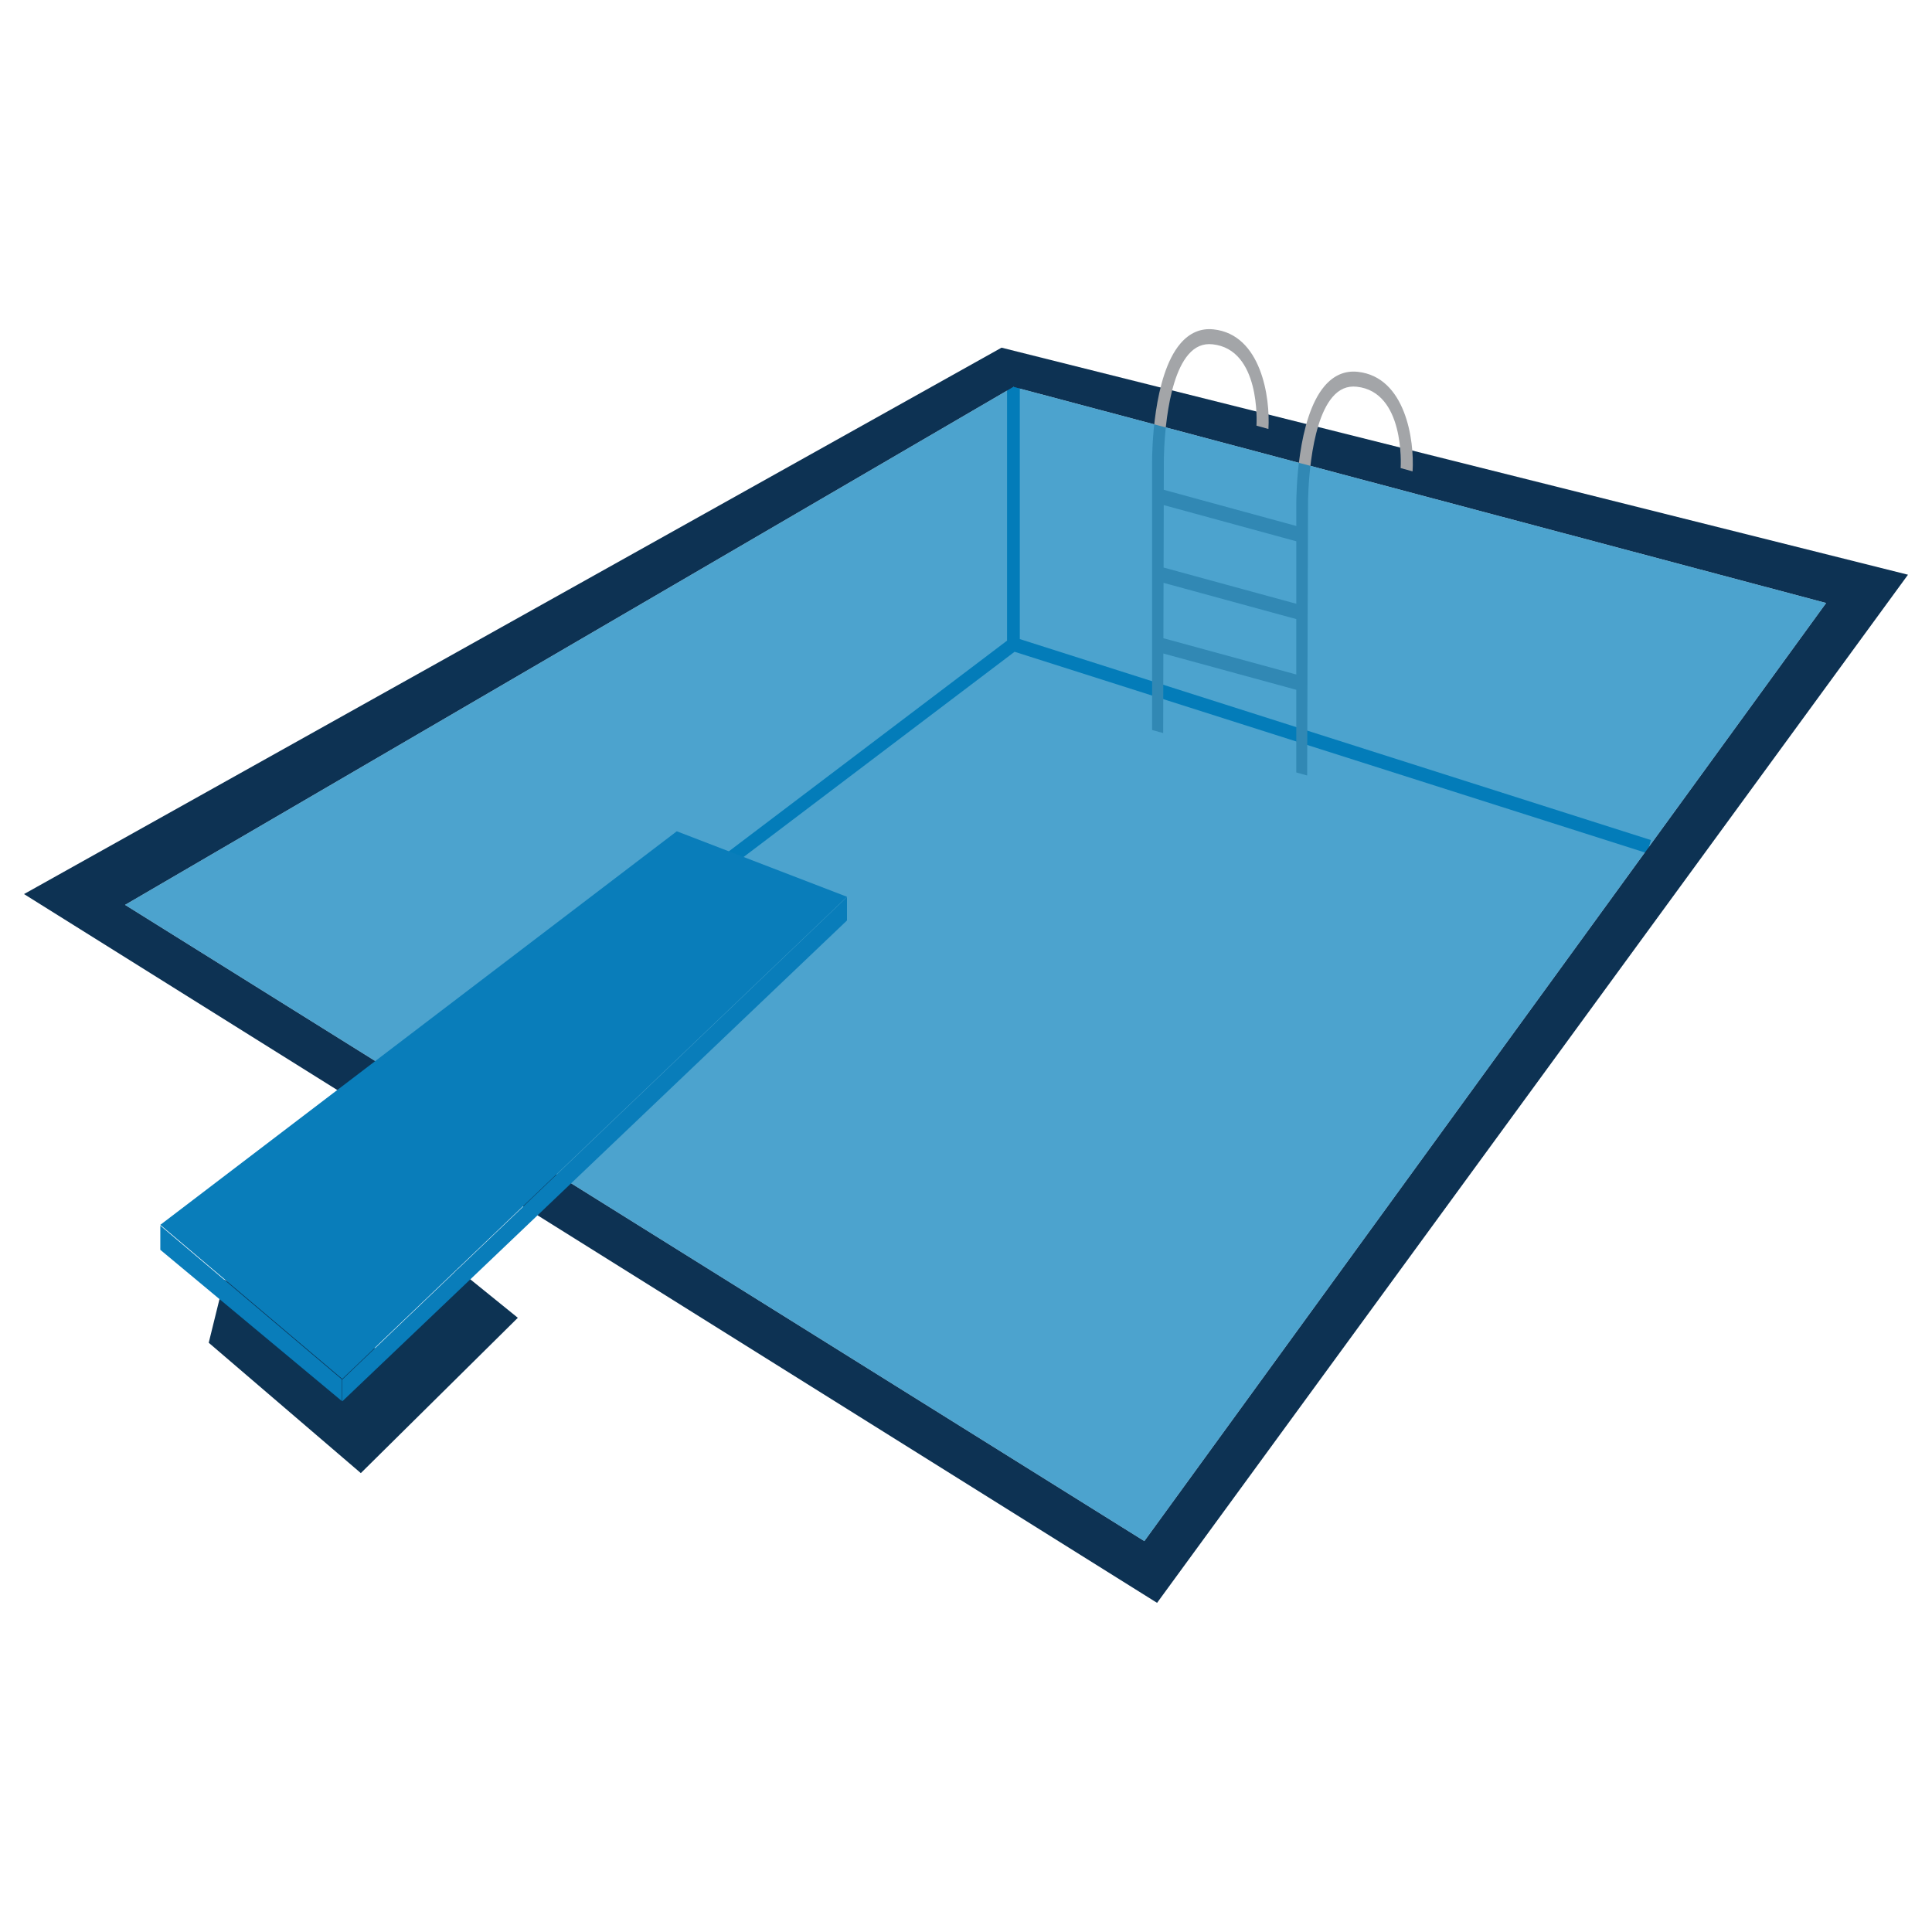 <?xml version="1.0" encoding="utf-8"?>
<!-- Generator: Adobe Illustrator 15.0.0, SVG Export Plug-In . SVG Version: 6.00 Build 0)  -->
<!DOCTYPE svg PUBLIC "-//W3C//DTD SVG 1.1//EN" "http://www.w3.org/Graphics/SVG/1.1/DTD/svg11.dtd">
<svg version="1.1" xmlns="http://www.w3.org/2000/svg" xmlns:xlink="http://www.w3.org/1999/xlink" x="0px" y="0px" width="300px"
	 height="300px" viewBox="0 0 300 300" enable-background="new 0 0 300 300" xml:space="preserve">
<g id="Layer_3">
</g>
<g id="Layer_1">
	<g>
		<g>
			<path fill="#0D3253" d="M281.04-156.917l-31.898,31.9c-0.627-0.164-1.318-0.047-1.876,0.355l-19.962,14.219l10.469,10.48
				l14.225-19.969c0.396-0.559,0.51-1.248,0.35-1.877l31.912-31.906L281.04-156.917z"/>
			<path fill="#0D3253" d="M440.263-266.709c-0.078-2.787-0.403-5.566-0.979-8.295c-0.503-2.422-1.209-4.818-2.092-7.143
				c-0.837-2.16-1.83-4.272-2.962-6.292c-1.085-1.911-2.31-3.791-3.658-5.57c-2.637-3.454-5.784-6.613-9.24-9.233
				c-1.784-1.356-3.66-2.597-5.567-3.659c-2.016-1.143-4.132-2.128-6.294-2.954c-2.31-0.895-4.722-1.604-7.132-2.104
				c-2.729-0.57-5.505-0.896-8.287-0.97c-1.495-0.046-3.017-0.007-4.474,0.097c-1.875,0.136-3.751,0.373-5.581,0.729
				c-0.83,0.151-1.644,0.326-2.419,0.52c-1.922,0.465-3.875,1.062-5.799,1.783c-0.286,0.112-0.597,0.225-0.883,0.333l-0.279,0.104
				c-1.434,0.57-2.915,1.198-4.403,1.88c-0.651,0.294-1.271,0.588-1.868,0.876c-1.954,0.934-3.953,1.969-5.938,3.077
				c-1.885,1.058-3.792,2.182-5.645,3.36c-1.853,1.174-3.658,2.396-5.356,3.636c-1.628,1.159-3.217,2.372-4.759,3.609
				c-0.125,0.097-0.242,0.202-0.373,0.31c-1.658,1.341-3.271,2.748-4.813,4.167c-1.573,1.461-3.109,2.977-4.535,4.488
				c-1.488,1.57-2.9,3.19-4.219,4.811c-0.231,0.283-0.464,0.57-0.682,0.856c-1.131,1.418-2.201,2.896-3.193,4.357
				c-0.845,1.248-1.675,2.551-2.449,3.868c-0.403,0.674-0.721,1.252-1.016,1.799c-1.108,2.051-2.085,4.155-2.906,6.255
				c-0.497,1.225-0.931,2.5-1.334,3.78c-0.326,1.058-0.621,2.143-0.869,3.217c-0.628,2.609-1.055,5.268-1.24,7.919
				c-0.015,0.082-0.015,0.171-0.023,0.248c-0.209,2.977-0.146,5.993,0.179,8.946c0.015,0.112,0.03,0.213,0.047,0.303
				c0.295,2.484,0.79,4.992,1.472,7.454c0.637,2.295,1.458,4.582,2.436,6.787c0.898,2.096,1.953,4.127,3.132,6.066
				c1.131,1.879,2.403,3.721,3.751,5.445c0.017,0.008,0.017,0.016,0.032,0.04c1.473,1.872,1.349,4.546-0.342,6.255l-48.644,48.646
				l3.217,3.209l48.637-48.642c1.682-1.705,4.364-1.825,6.256-0.349c0.007,0,0.016,0.008,0.03,0.015
				c1.722,1.357,3.551,2.621,5.436,3.765c1.937,1.158,3.983,2.221,6.068,3.136c2.21,0.961,4.489,1.778,6.799,2.41
				c2.458,0.687,4.962,1.187,7.427,1.47c0.101,0.015,0.186,0.031,0.303,0.042c2.969,0.333,6,0.403,8.961,0.197
				c0.085-0.007,0.163-0.015,0.255-0.023c2.637-0.194,5.304-0.612,7.908-1.232c1.085-0.26,2.162-0.554,3.24-0.88
				c1.265-0.399,2.528-0.833,3.753-1.318c2.116-0.825,4.217-1.81,6.248-2.922c0.558-0.294,1.14-0.62,1.813-1.008
				c1.318-0.771,2.621-1.597,3.861-2.454c1.48-0.992,2.946-2.062,4.365-3.189c0.294-0.221,0.582-0.454,0.845-0.667
				c1.628-1.318,3.256-2.755,4.821-4.225c1.521-1.434,3.024-2.958,4.48-4.547c1.427-1.539,2.821-3.159,4.179-4.817
				c0.101-0.128,0.194-0.241,0.303-0.376c1.24-1.532,2.45-3.125,3.604-4.737c1.231-1.698,2.458-3.508,3.636-5.376
				c1.179-1.849,2.303-3.744,3.364-5.627c1.116-1.992,2.14-3.992,3.055-5.931c0.31-0.608,0.589-1.237,0.876-1.872
				c0.683-1.493,1.311-2.977,1.898-4.43l0.085-0.236c0.133-0.303,0.233-0.604,0.357-0.923c0.706-1.902,1.303-3.849,1.776-5.787
				c0.185-0.783,0.37-1.593,0.519-2.404c0.349-1.848,0.588-3.732,0.721-5.588C440.263-263.702,440.278-265.208,440.263-266.709z
				 M435.138-274.132c0.054,0.271,0.117,0.554,0.163,0.826l-3.774,3.78l-3.776-3.78l5.953-5.961
				C434.292-277.585,434.782-275.86,435.138-274.132z M370.384-251.228l3.768-3.779l3.783,3.779l-3.783,3.76L370.384-251.228z
				 M373.509-246.817l-3.774,3.78l-3.769-3.78l3.769-3.771L373.509-246.817z M374.788-255.643l3.768-3.779l3.783,3.779l-3.783,3.771
				L374.788-255.643z M378.556-250.588l3.783,3.771l-3.783,3.78l-3.768-3.78L378.556-250.588z M379.207-251.228l3.783-3.779
				l3.768,3.779l-3.768,3.76L379.207-251.228z M383.624-255.643l3.776-3.779l3.774,3.779l-3.774,3.771L383.624-255.643z
				 M391.812-254.999l3.768,3.779l-3.768,3.76l-3.783-3.76L391.812-254.999z M392.454-255.643l3.776-3.779l3.768,3.779l-3.768,3.771
				L392.454-255.643z M396.865-260.058l3.776-3.771l3.768,3.771l-3.768,3.772L396.865-260.058z M396.23-260.701l-3.776-3.772
				l3.776-3.767l3.768,3.767L396.23-260.701z M395.579-260.058l-3.768,3.772l-3.783-3.772l3.783-3.771L395.579-260.058z
				 M387.392-260.701l-3.768-3.772l3.776-3.767l3.774,3.767L387.392-260.701z M386.749-260.058l-3.774,3.772l-3.776-3.772
				l3.776-3.771L386.749-260.058z M378.556-260.701l-3.768-3.772l3.768-3.767l3.783,3.767L378.556-260.701z M377.928-260.058
				l-3.792,3.772l-3.768-3.772l3.768-3.771L377.928-260.058z M373.509-255.643l-3.774,3.771l-3.769-3.771l3.769-3.779
				L373.509-255.643z M369.098-251.228l-3.783,3.76l-3.752-3.76l3.752-3.779L369.098-251.228z M364.672-246.817l-3.776,3.78
				l-3.768-3.78l3.768-3.771L364.672-246.817z M360.896-251.872l-3.768-3.771l3.768-3.779l3.776,3.779L360.896-251.872z
				 M360.268-251.228l-3.774,3.76l-3.768-3.76l3.768-3.779L360.268-251.228z M355.857-246.817l-3.776,3.78l-3.759-3.78l3.759-3.771
				L355.857-246.817z M356.509-246.174l3.768,3.771l-3.768,3.763l-3.776-3.763L356.509-246.174z M360.896-241.759l3.776,3.764
				l-3.776,3.768l-3.752-3.768L360.896-241.759z M361.563-242.402l3.752-3.771l3.783,3.771l-3.783,3.763L361.563-242.402z
				 M369.734-241.759l3.782,3.764l-3.782,3.768l-3.762-3.768L369.734-241.759z M370.384-242.402l3.768-3.771l3.783,3.771
				l-3.783,3.763L370.384-242.402z M378.556-241.759l3.783,3.764l-3.783,3.768l-3.768-3.768L378.556-241.759z M379.207-242.402
				l3.783-3.771l3.768,3.771l-3.768,3.763L379.207-242.402z M383.624-246.817l3.776-3.771l3.774,3.771l-3.774,3.78L383.624-246.817z
				 M391.812-246.174l3.768,3.771l-3.768,3.763l-3.783-3.763L391.812-246.174z M392.454-246.817l3.776-3.771l3.768,3.771
				l-3.768,3.78L392.454-246.817z M396.865-251.228l3.776-3.779l3.768,3.779l-3.768,3.76L396.865-251.228z M401.269-255.643
				l3.783-3.779l3.768,3.779l-3.768,3.771L401.269-255.643z M401.269-264.473l3.783-3.767l3.768,3.767l-3.768,3.772L401.269-264.473
				z M400.633-265.112l-3.768-3.771l3.776-3.771l3.768,3.771L400.633-265.112z M396.23-269.526l-3.776-3.78l3.776-3.771l3.768,3.771
				L396.23-269.526z M395.579-268.884l-3.768,3.78l-3.783-3.78l3.783-3.771L395.579-268.884z M387.392-269.526l-3.782-3.78
				l3.782-3.771l3.776,3.771L387.392-269.526z M386.749-268.884l-3.774,3.78l-3.776-3.78l3.776-3.771L386.749-268.884z
				 M378.556-269.526l-3.768-3.78l3.768-3.771l3.783,3.771L378.556-269.526z M377.928-268.884l-3.792,3.78l-3.768-3.78l3.768-3.771
				L377.928-268.884z M373.509-264.473l-3.774,3.772l-3.762-3.772l3.762-3.767L373.509-264.473z M369.098-260.058l-3.783,3.772
				l-3.752-3.772l3.752-3.771L369.098-260.058z M360.896-260.701l-3.752-3.772l3.768-3.767l3.768,3.767L360.896-260.701z
				 M360.268-260.058l-3.774,3.772l-3.768-3.772l3.768-3.771L360.268-260.058z M355.857-255.643l-3.776,3.771l-3.759-3.771
				l3.759-3.779L355.857-255.643z M351.432-251.228l-3.762,3.76l-3.782-3.76l3.782-3.779L351.432-251.228z M351.432-242.402
				l-3.762,3.763l-3.782-3.763l3.782-3.771L351.432-242.402z M352.081-241.759l3.776,3.764l-3.776,3.768l-3.759-3.768
				L352.081-241.759z M356.509-237.348l3.768,3.779l-3.768,3.772l-3.776-3.772L356.509-237.348z M360.896-232.933l3.776,3.771
				l-3.776,3.772l-3.768-3.772L360.896-232.933z M361.563-233.569l3.752-3.779l3.783,3.779l-3.783,3.772L361.563-233.569z
				 M369.734-232.933l3.782,3.771l-3.782,3.772l-3.762-3.772L369.734-232.933z M370.384-233.569l3.768-3.779l3.783,3.779
				l-3.783,3.772L370.384-233.569z M378.556-232.933l3.783,3.771l-3.783,3.772l-3.768-3.772L378.556-232.933z M379.207-233.569
				l3.783-3.779l3.768,3.779l-3.768,3.772L379.207-233.569z M383.624-237.995l3.776-3.764l3.774,3.764l-3.774,3.768L383.624-237.995
				z M391.812-237.348l3.768,3.779l-3.768,3.772l-3.783-3.772L391.812-237.348z M392.454-237.995l3.776-3.764l3.768,3.764
				l-3.768,3.768L392.454-237.995z M396.865-242.402l3.776-3.771l3.768,3.771l-3.768,3.779L396.865-242.402z M401.269-246.817
				l3.783-3.771l3.768,3.771l-3.768,3.78L401.269-246.817z M405.694-251.228l3.776-3.779l3.768,3.779l-3.768,3.76L405.694-251.228z
				 M405.694-260.058l3.776-3.771l3.768,3.771l-3.768,3.772L405.694-260.058z M410.105-264.473l3.776-3.767l3.768,3.767
				l-3.768,3.772L410.105-264.473z M409.471-265.112l-3.776-3.779l3.776-3.771l3.768,3.771L409.471-265.112z M405.052-269.526
				l-3.783-3.78l3.783-3.771l3.768,3.771L405.052-269.526z M400.633-273.949l-3.768-3.764l3.776-3.767l3.768,3.767L400.633-273.949z
				 M396.23-278.364l-3.776-3.768l3.776-3.78l3.768,3.78L396.23-278.364z M395.579-277.713l-3.768,3.772l-3.783-3.772l3.783-3.767
				L395.579-277.713z M387.392-278.364l-3.782-3.768l3.782-3.78l3.776,3.78L387.392-278.364z M386.749-277.713l-3.774,3.772
				l-3.776-3.772l3.776-3.767L386.749-277.713z M378.556-278.364l-3.768-3.768l3.768-3.78l3.783,3.78L378.556-278.364z
				 M377.928-277.713l-3.792,3.772l-3.768-3.772l3.768-3.767L377.928-277.713z M373.509-273.306l-3.774,3.78l-3.769-3.78
				l3.769-3.771L373.509-273.306z M369.098-268.884l-3.783,3.78l-3.752-3.78l3.752-3.771L369.098-268.884z M360.896-269.526
				l-3.768-3.78l3.768-3.771l3.776,3.771L360.896-269.526z M360.268-268.884l-3.774,3.78l-3.761-3.78l3.776-3.771L360.268-268.884z
				 M355.857-264.473l-3.776,3.772l-3.759-3.772l3.759-3.767L355.857-264.473z M351.432-260.058l-3.762,3.772l-3.782-3.772
				l3.782-3.771L351.432-260.058z M347.019-255.643l-3.768,3.771l-3.774-3.771l3.774-3.779L347.019-255.643z M347.019-246.817
				l-3.768,3.78l-3.774-3.78l3.774-3.771L347.019-246.817z M342.616-242.402l-3.768,3.763l-3.782-3.763l3.782-3.771L342.616-242.402
				z M343.269-241.759l3.768,3.764l-3.768,3.768l-3.783-3.768L343.269-241.759z M347.67-237.348l3.762,3.779l-3.762,3.772
				l-3.782-3.772L347.67-237.348z M352.081-232.933l3.776,3.771l-3.776,3.772l-3.759-3.772L352.081-232.933z M356.509-228.518
				l3.768,3.771l-3.768,3.775l-3.776-3.775L356.509-228.518z M360.896-224.103l3.776,3.767l-3.776,3.772l-3.768-3.772
				L360.896-224.103z M361.563-224.754l3.752-3.771l3.783,3.771l-3.783,3.775L361.563-224.754z M369.734-224.103l3.782,3.767
				l-3.782,3.772l-3.762-3.772L369.734-224.103z M370.384-224.754l3.768-3.771l3.783,3.771l-3.783,3.775L370.384-224.754z
				 M378.556-224.103l3.783,3.767l-3.783,3.772l-3.768-3.772L378.556-224.103z M379.207-224.754l3.783-3.771l3.768,3.771
				l-3.768,3.775L379.207-224.754z M383.624-229.162l3.776-3.771l3.774,3.771l-3.774,3.772L383.624-229.162z M391.812-228.518
				l3.768,3.771l-3.768,3.775l-3.783-3.775L391.812-228.518z M392.454-229.162l3.776-3.771l3.768,3.771l-3.768,3.772
				L392.454-229.162z M396.865-233.569l3.776-3.779l3.768,3.779l-3.768,3.772L396.865-233.569z M401.269-237.995l3.783-3.764
				l3.768,3.764l-3.768,3.768L401.269-237.995z M405.694-242.402l3.776-3.771l3.768,3.771l-3.768,3.763L405.694-242.402z
				 M410.105-246.817l3.776-3.771l3.768,3.771l-3.768,3.78L410.105-246.817z M410.105-255.643l3.776-3.779l3.768,3.779l-3.768,3.771
				L410.105-255.643z M414.518-260.058l3.774-3.771l3.769,3.771l-3.769,3.772L414.518-260.058z M414.518-268.884l3.774-3.771
				l3.769,3.771l-3.769,3.78L414.518-268.884z M413.873-269.526l-3.768-3.78l3.768-3.771l3.768,3.771L413.873-269.526z
				 M409.471-273.949l-3.776-3.772l3.776-3.771l3.768,3.771L409.471-273.949z M405.052-278.364l-3.783-3.768l3.783-3.78l3.768,3.78
				L405.052-278.364z M400.633-282.767l-3.768-3.772l3.776-3.771l3.759,3.771L400.633-282.767z M396.23-287.19l-3.776-3.772
				l3.776-3.779l3.768,3.779L396.23-287.19z M395.579-286.539l-3.768,3.772l-3.783-3.772l3.783-3.771L395.579-286.539z
				 M387.392-287.19l-3.782-3.772l3.782-3.779l3.776,3.779L387.392-287.19z M386.749-286.539l-3.774,3.772l-3.768-3.772l3.783-3.771
				L386.749-286.539z M378.556-287.19l-3.768-3.772l3.768-3.779l3.783,3.779L378.556-287.19z M377.928-286.539l-3.792,3.772
				l-3.752-3.772l3.768-3.771L377.928-286.539z M373.509-282.124l-3.774,3.76l-3.762-3.768l3.762-3.78L373.509-282.124z
				 M369.098-277.713l-3.783,3.772l-3.752-3.772l3.752-3.767L369.098-277.713z M360.896-278.364l-3.768-3.768l3.768-3.78l3.776,3.78
				L360.896-278.364z M360.268-277.713l-3.774,3.772l-3.761-3.772l3.776-3.767L360.268-277.713z M355.857-273.306l-3.776,3.78
				l-3.759-3.78l3.759-3.771L355.857-273.306z M351.432-268.884l-3.762,3.78l-3.782-3.78l3.782-3.771L351.432-268.884z
				 M347.019-264.473l-3.768,3.772l-3.766-3.772l3.783-3.767L347.019-264.473z M342.616-260.058l-3.768,3.772l-3.782-3.772
				l3.782-3.771L342.616-260.058z M342.616-251.228l-3.768,3.76l-3.782-3.76l3.782-3.779L342.616-251.228z M338.206-246.817
				l-3.792,3.78l-3.768-3.78l3.768-3.771L338.206-246.817z M338.206-237.995l-3.792,3.768l-3.768-3.768l3.768-3.764L338.206-237.995
				z M338.849-237.348l3.768,3.779l-3.768,3.772l-3.782-3.772L338.849-237.348z M343.269-232.933l3.768,3.771l-3.768,3.772
				l-3.783-3.772L343.269-232.933z M347.67-228.518l3.762,3.771l-3.762,3.775l-3.782-3.775L347.67-228.518z M352.081-224.103
				l3.776,3.767l-3.776,3.772l-3.759-3.772L352.081-224.103z M356.509-219.692l3.768,3.771l-3.768,3.772l-3.776-3.772
				L356.509-219.692z M360.896-215.277l3.776,3.771l-3.776,3.768l-3.768-3.768L360.896-215.277z M361.563-215.921l3.752-3.771
				l3.783,3.771l-3.783,3.772L361.563-215.921z M369.734-215.277l3.782,3.771l-3.782,3.768l-3.762-3.768L369.734-215.277z
				 M370.384-215.921l3.768-3.771l3.783,3.771l-3.783,3.772L370.384-215.921z M378.556-215.277l3.783,3.771l-3.783,3.768
				l-3.768-3.768L378.556-215.277z M379.207-215.921l3.783-3.771l3.768,3.771l-3.768,3.772L379.207-215.921z M383.624-220.336
				l3.776-3.767l3.774,3.767l-3.774,3.772L383.624-220.336z M391.812-219.692l3.768,3.771l-3.768,3.772l-3.783-3.772
				L391.812-219.692z M392.454-220.336l3.776-3.767l3.768,3.767l-3.768,3.772L392.454-220.336z M396.865-224.754l3.776-3.771
				l3.768,3.771l-3.768,3.775L396.865-224.754z M401.269-229.162l3.783-3.771l3.768,3.771l-3.768,3.772L401.269-229.162z
				 M405.694-233.569l3.776-3.779l3.768,3.779l-3.768,3.772L405.694-233.569z M410.105-237.995l3.776-3.764l3.768,3.764
				l-3.768,3.768L410.105-237.995z M414.518-242.402l3.774-3.771l3.769,3.771l-3.769,3.763L414.518-242.402z M414.518-251.228
				l3.774-3.779l3.769,3.779l-3.769,3.76L414.518-251.228z M418.936-255.643l3.776-3.779l3.768,3.779l-3.768,3.771L418.936-255.643z
				 M418.936-264.473l3.776-3.767l3.768,3.767l-3.768,3.772L418.936-264.473z M423.346-268.884l3.776-3.771l3.79,3.771l-3.798,3.764
				L423.346-268.884z M422.696-269.526l-3.761-3.78l3.776-3.771l3.768,3.771L422.696-269.526z M418.292-273.949l-3.774-3.764
				l3.774-3.767l3.769,3.767L418.292-273.949z M413.873-278.364l-3.768-3.768l3.768-3.78l3.768,3.78L413.873-278.364z
				 M409.471-282.767l-3.776-3.772l3.776-3.771l3.76,3.771L409.471-282.767z M405.052-287.19l-3.783-3.772l3.783-3.779l3.768,3.779
				L405.052-287.19z M400.633-291.597l-3.768-3.775l3.776-3.771l3.768,3.771L400.633-291.597z M396.23-296.009l-3.776-3.779
				l3.776-3.771l3.768,3.771L396.23-296.009z M395.579-295.373l-3.768,3.775l-3.783-3.775l3.783-3.771L395.579-295.373z
				 M387.392-296.009l-3.782-3.779l3.782-3.771l3.776,3.771L387.392-296.009z M386.749-295.373l-3.774,3.775l-3.776-3.775
				l3.776-3.763L386.749-295.373z M378.556-296.009l-3.768-3.779l3.768-3.771l3.783,3.771L378.556-296.009z M377.928-295.373
				l-3.792,3.775l-3.768-3.775l3.768-3.763L377.928-295.373z M373.509-290.954l-3.774,3.772l-3.769-3.772l3.769-3.779
				L373.509-290.954z M369.098-286.539l-3.783,3.772l-3.752-3.772l3.752-3.771L369.098-286.539z M360.896-287.19l-3.752-3.772
				l3.752-3.779l3.776,3.779L360.896-287.19z M360.268-286.539l-3.774,3.772l-3.761-3.772l3.776-3.771L360.268-286.539z
				 M355.857-282.124l-3.776,3.76l-3.759-3.768l3.759-3.78L355.857-282.124z M351.432-277.713l-3.762,3.772l-3.782-3.772
				l3.782-3.767L351.432-277.713z M347.019-273.306l-3.768,3.78l-3.774-3.78l3.774-3.771L347.019-273.306z M342.616-268.884
				l-3.768,3.78l-3.782-3.78l3.782-3.771L342.616-268.884z M338.206-264.473l-3.792,3.772l-3.759-3.772l3.774-3.767L338.206-264.473
				z M338.206-255.643l-3.792,3.771l-3.768-3.771l3.768-3.779L338.206-255.643z M333.778-251.228l-3.774,3.76l-3.768-3.76
				l3.768-3.779L333.778-251.228z M333.778-242.402l-3.774,3.763l-3.768-3.763l3.768-3.771L333.778-242.402z M333.778-233.569
				l-3.774,3.772l-3.768-3.772l3.768-3.779L333.778-233.569z M334.414-232.933l3.792,3.771l-3.792,3.772l-3.768-3.772
				L334.414-232.933z M338.849-228.518l3.768,3.771l-3.768,3.775l-3.782-3.775L338.849-228.518z M343.269-224.103l3.768,3.767
				l-3.768,3.772l-3.783-3.772L343.269-224.103z M347.67-219.692l3.762,3.771l-3.762,3.772l-3.782-3.772L347.67-219.692z
				 M352.081-215.277l3.776,3.771l-3.776,3.768l-3.759-3.768L352.081-215.277z M356.509-210.863l3.768,3.767l-3.768,3.772
				l-3.776-3.772L356.509-210.863z M360.896-206.452l3.776,3.771l-3.776,3.772l-3.768-3.772L360.896-206.452z M361.563-207.096
				l3.752-3.767l3.783,3.767l-3.783,3.772L361.563-207.096z M369.734-206.452l3.782,3.771l-3.782,3.772l-3.762-3.772
				L369.734-206.452z M370.384-207.096l3.768-3.767l3.783,3.767l-3.783,3.772L370.384-207.096z M378.556-206.452l3.783,3.771
				l-3.783,3.772l-3.768-3.772L378.556-206.452z M379.207-207.096l3.783-3.767l3.768,3.767l-3.768,3.772L379.207-207.096z
				 M383.624-211.506l3.776-3.771l3.774,3.771l-3.774,3.768L383.624-211.506z M391.812-210.863l3.768,3.767l-3.768,3.772
				l-3.783-3.772L391.812-210.863z M392.454-211.506l3.776-3.771l3.768,3.771l-3.768,3.768L392.454-211.506z M396.865-215.921
				l3.776-3.771l3.768,3.771l-3.768,3.772L396.865-215.921z M401.269-220.336l3.783-3.767l3.768,3.767l-3.768,3.772L401.269-220.336
				z M405.694-224.754l3.776-3.771l3.768,3.771l-3.768,3.775L405.694-224.754z M410.105-229.162l3.776-3.771l3.768,3.771
				l-3.768,3.772L410.105-229.162z M414.518-233.569l3.774-3.779l3.769,3.779l-3.769,3.772L414.518-233.569z M418.936-237.995
				l3.776-3.764l3.768,3.764l-3.768,3.768L418.936-237.995z M418.936-246.817l3.776-3.771l3.768,3.771l-3.768,3.78L418.936-246.817z
				 M423.346-251.228l3.776-3.779l3.774,3.779l-3.774,3.76L423.346-251.228z M423.346-260.058l3.776-3.771l3.79,3.771l-3.79,3.772
				L423.346-260.058z M427.759-264.473l3.774-3.767l3.783,3.767l-3.783,3.765L427.759-264.473z M433.224-280.624
				c0.062,0.135,0.107,0.275,0.162,0.418l-6.271,6.256l-3.769-3.764l7.69-7.698C431.866-283.872,432.603-282.259,433.224-280.624z
				 M430.541-286.357c0.007,0.039,0.046,0.074,0.062,0.104l-7.906,7.888l-3.761-3.76l8.706-8.702
				C428.695-289.388,429.672-287.888,430.541-286.357z M427.083-291.57l-8.791,8.794l-3.774-3.763l9.062-9.066
				C424.828-294.326,426.014-292.978,427.083-291.57z M422.937-296.249l-9.063,9.066l-3.768-3.772l8.784-8.794
				C420.308-298.675,421.672-297.493,422.937-296.249z M413.68-303.194c1.542,0.849,3.046,1.833,4.481,2.899l-8.705,8.698
				l-3.768-3.775l7.884-7.892C413.618-303.241,413.657-303.217,413.68-303.194z M407.959-305.885
				c1.636,0.62,3.231,1.357,4.783,2.183l-7.69,7.693l-3.783-3.779l6.264-6.256C407.68-305.989,407.828-305.947,407.959-305.885z
				 M401.47-307.799c1.736,0.36,3.442,0.826,5.134,1.422l-5.962,5.954l-3.776-3.779l3.776-3.771
				C400.911-307.916,401.19-307.861,401.47-307.799z M392.539-308.695c0.466,0,0.931,0,1.412,0.016
				c1.861,0.039,3.752,0.213,5.597,0.516l-3.317,3.31l-3.776-3.772L392.539-308.695z M395.579-304.202l-3.768,3.772l-3.783-3.772
				l3.783-3.771L395.579-304.202z M384.779-307.931c1.683-0.318,3.389-0.543,5.086-0.659c0.412-0.027,0.83-0.05,1.249-0.066
				l0.054,0.039l-3.776,3.772l-3.007-3C384.516-307.869,384.648-307.9,384.779-307.931z M382.415-307.408
				c0.055-0.016,0.117-0.023,0.172-0.039c0.239-0.059,0.495-0.121,0.743-0.167l3.435,3.418l-3.774,3.765l-3.783-3.772
				L382.415-307.408z M380.663-306.938l-2.107,2.101l-1.055-1.07C378.54-306.288,379.595-306.64,380.663-306.938z M371.966-303.605
				c1.427-0.651,2.837-1.248,4.171-1.787l0.279-0.104c0.046-0.016,0.093-0.039,0.154-0.063l1.357,1.357l-3.792,3.772l-2.853-2.865
				C371.501-303.399,371.732-303.493,371.966-303.605z M367.765-301.574c0.814-0.418,1.612-0.826,2.418-1.198
				c0.077-0.039,0.155-0.074,0.233-0.12l3.101,3.104l-3.782,3.779l-3.762-3.779L367.765-301.574z M369.098-295.373l-3.783,3.775
				l-3.752-3.775l3.752-3.763L369.098-295.373z M364.463-299.818c0.046-0.016,0.076-0.032,0.131-0.066l0.085,0.097l-3.768,3.779
				l-1.07-1.065C361.377-298.035,362.927-298.954,364.463-299.818z M359.043-296.589L359.043-296.589l1.225,1.217l-3.774,3.775
				l-1.954-1.958C355.981-294.582,357.5-295.597,359.043-296.589z M353.787-293.023l2.07,2.069l-3.776,3.772l-2.58-2.582
				C350.896-290.873,352.329-291.977,353.787-293.023z M348.786-289.19l2.646,2.651l-3.762,3.772l-2.922-2.923
				C346.051-286.88,347.406-288.063,348.786-289.19z M344.081-285.078l2.938,2.954l-3.75,3.76l-2.978-2.965
				C341.483-282.593,342.748-283.856,344.081-285.078z M339.655-280.663l2.961,2.95l-3.768,3.772l-2.706-2.698
				C337.252-278.003,338.431-279.356,339.655-280.663z M335.36-275.663c0.078-0.089,0.147-0.174,0.209-0.264l2.637,2.628
				l-3.792,3.779l-2.046-2.058C333.306-272.965,334.306-274.33,335.36-275.663z M329.097-266.248c0.279-0.5,0.573-1.035,0.946-1.658
				c0.573-0.985,1.177-1.961,1.813-2.907l1.922,1.93l-3.774,3.78l-0.985-0.993C329.05-266.154,329.082-266.201,329.097-266.248z
				 M328.585-265.255l0.791,0.782l-2.218,2.225C327.585-263.264,328.073-264.263,328.585-265.255z M326.26-260.073l3.751-3.764
				l3.783,3.771l-3.783,3.772l-3.76-3.765C326.251-260.058,326.26-260.065,326.26-260.073z M324.375-254.023
				c0.233-0.992,0.512-1.984,0.815-2.961c0.216-0.717,0.464-1.43,0.712-2.136l3.474,3.477l-3.776,3.771l-1.386-1.391
				C324.26-253.515,324.32-253.771,324.375-254.023z M323.972-252.205l0.985,0.984l-1.373,1.364
				C323.701-250.643,323.826-251.438,323.972-252.205z M323.235-246.584v-0.042l0.009-0.093c0.039-0.558,0.094-1.105,0.163-1.659
				l2.192-2.202l3.776,3.771l-3.776,3.779l-2.44-2.438C323.174-245.855,323.205-246.22,323.235-246.584z M323.128-244.228
				l1.829,1.825l-1.752,1.744C323.128-241.848,323.111-243.045,323.128-244.228z M323.438-238.115
				c-0.015-0.074-0.015-0.136-0.015-0.233c-0.063-0.364-0.094-0.736-0.124-1.108l2.301-2.302l3.776,3.764l-3.776,3.768l-1.876-1.872
				C323.616-236.774,323.499-237.44,323.438-238.115z M324.011-234.519l0.946,0.949l-0.612,0.597
				C324.221-233.487,324.12-234.003,324.011-234.519z M324.787-231.29c-0.063-0.212-0.109-0.445-0.17-0.659l0.991-0.984l3.783,3.771
				l-2.884,2.88C325.826-227.925,325.251-229.607,324.787-231.29z M327.003-225.057c-0.046-0.105-0.085-0.218-0.124-0.318
				l3.132-3.144l3.783,3.771l-4.402,4.396C328.507-221.875,327.7-223.445,327.003-225.057z M329.888-219.476
				c-0.008-0.027-0.023-0.042-0.039-0.058l4.565-4.563l3.792,3.768l-5.287,5.294C331.825-216.467,330.802-217.96,329.888-219.476z
				 M333.469-214.316l5.38-5.376l3.768,3.771l-5.598,5.605C335.748-211.596,334.569-212.937,333.469-214.316z M337.655-209.673
				l5.613-5.604l3.768,3.771l-5.381,5.373C340.274-207.235,338.926-208.413,337.655-209.673z M346.818-202.552
				c-1.534-0.915-3.016-1.938-4.435-3.016l5.286-5.287l3.762,3.768l-4.567,4.581C346.849-202.537,346.825-202.537,346.818-202.552z
				 M352.384-199.665c-1.604-0.713-3.178-1.508-4.698-2.395l4.396-4.399l3.776,3.771l-3.147,3.144
				C352.602-199.576,352.493-199.623,352.384-199.665z M359.283-197.273c-0.225-0.066-0.449-0.12-0.667-0.174
				c-1.689-0.469-3.364-1.042-5.008-1.702l2.885-2.88l3.774,3.771L359.283-197.273z M360.307-197.021l0.589-0.601l0.961,0.941
				C361.338-196.789,360.819-196.893,360.307-197.021z M365.688-196.076h-0.039c-0.07-0.008-0.148-0.016-0.209-0.023
				c-0.667-0.082-1.334-0.174-2.017-0.279l-1.86-1.888l3.759-3.771l3.776,3.771l-2.295,2.31
				C366.415-195.986,366.052-196.037,365.688-196.076z M367.989-195.877l1.745-1.745l1.837,1.825
				C370.384-195.773,369.175-195.797,367.989-195.877z M374.06-195.909l-0.133,0.016c-0.372,0.016-0.736,0.039-1.108,0.062
				l-2.45-2.442l3.768-3.771l3.792,3.771l-2.21,2.198C375.167-195.994,374.617-195.947,374.06-195.909z M377.191-196.258
				l1.364-1.364l0.991,0.984C378.756-196.491,377.982-196.362,377.191-196.258z M384.339-197.855
				c-0.993,0.303-1.985,0.582-2.977,0.811c-0.249,0.073-0.506,0.12-0.77,0.174l-1.386-1.396l3.783-3.771l3.472,3.469
				C385.749-198.304,385.036-198.068,384.339-197.855z M387.407-198.917c-0.016,0-0.016,0.008-0.03,0.008l-3.768-3.772l3.782-3.771
				l3.776,3.771L387.407-198.917z M389.595-199.816l2.217-2.221l0.775,0.779C391.594-200.735,390.602-200.258,389.595-199.816z
				 M395.252-202.711c-0.634,0.364-1.161,0.659-1.688,0.954c-0.031,0.015-0.094,0.039-0.14,0.062l-0.977-0.993l3.768-3.771
				l1.923,1.922C397.207-203.894,396.23-203.293,395.252-202.711z M402.99-208.03c-1.327,1.047-2.691,2.055-4.077,2.992
				l-2.048-2.058l3.768-3.767l2.621,2.628C403.176-208.173,403.091-208.095,402.99-208.03z M403.976-208.816l-2.707-2.69
				l3.783-3.771l2.946,2.954C406.695-211.103,405.346-209.937,403.976-208.816z M408.665-212.952l-2.971-2.969l3.776-3.771
				l2.93,2.954C411.176-215.421,409.936-214.15,408.665-212.952z M413.036-217.413l-2.931-2.923l3.776-3.767l2.658,2.643
				C415.394-220.073,414.215-218.716,413.036-217.413z M417.099-222.162l-2.581-2.593l3.774-3.771l2.063,2.062
				C419.308-224.995,418.214-223.557,417.099-222.162z M423.921-231.708c-0.984,1.546-2.009,3.054-3.039,4.508l-1.946-1.969
				l3.776-3.771L423.921-231.708L423.921-231.708z M427.146-237.131c-0.854,1.547-1.785,3.105-2.73,4.628l-1.07-1.067l3.769-3.779
				l0.102,0.105C427.192-237.212,427.161-237.181,427.146-237.131z M430.099-242.833c-0.379,0.787-0.782,1.598-1.186,2.407
				l-1.799,1.787l-3.769-3.763l3.769-3.771l3.109,3.104C430.178-243,430.145-242.91,430.099-242.833z M432.827-249.069l-0.094,0.229
				c-0.542,1.356-1.154,2.787-1.789,4.206c-0.117,0.225-0.209,0.454-0.326,0.679l-2.859-2.869l3.774-3.771l1.349,1.361
				C432.866-249.174,432.843-249.127,432.827-249.069z M433.239-250.158l-1.063-1.062l2.101-2.113
				C433.952-252.271,433.627-251.205,433.239-250.158z M434.782-255.248c0,0.058-0.024,0.104-0.032,0.151l-3.217,3.224l-3.774-3.771
				l3.774-3.779l3.426,3.438C434.913-255.748,434.843-255.484,434.782-255.248z M435.922-262.535
				c-0.118,1.698-0.342,3.407-0.651,5.097c-0.033,0.127-0.063,0.256-0.086,0.38l-3.009-3l3.776-3.771l0.046,0.042
				C435.968-263.368,435.952-262.945,435.922-262.535z M435.937-265.12l-3.768-3.764l3.317-3.318
				c0.296,1.849,0.481,3.721,0.512,5.605c0.023,0.473,0.023,0.934,0.023,1.411L435.937-265.12z"/>
			<path fill="#007CB9" d="M225.095-108.769l-8.924,8.932h19.157l-9.527-9.52C225.548-109.179,225.319-108.985,225.095-108.769z"/>
			<path fill="#007CB9" d="M206.067-89.737h22.004l8.019-8.016c0.094-0.1,0.167-0.178,0.245-0.264h-21.988L206.067-89.737z"/>
			<polygon fill="#007CB9" points="195.97,-79.636 217.974,-79.636 226.262,-87.915 204.249,-87.915 			"/>
			<polygon fill="#007CB9" points="185.872,-69.534 207.878,-69.534 216.155,-77.813 194.151,-77.813 			"/>
			<path fill="#007CB9" d="M181.95-65.62c-0.65,0.65-1.357,1.225-2.121,1.736l4.455,4.449h13.487l8.287-8.295h-22.012L181.95-65.62z
				"/>
			<path fill="#007CB9" d="M191.214-52.505c0.508-0.758,1.097-1.473,1.74-2.115l2.992-3h-9.838L191.214-52.505z"/>
			<path fill="#0D3253" d="M177.124-62.474l-1.287,0.496c-0.849,0.334-1.546,0.971-1.945,1.799l-0.268,0.566
				c-0.03,0.055-0.055,0.133-0.09,0.193c-0.236,0.574-0.317,1.209-0.236,1.814c0.098,0.775,0.454,1.52,1.023,2.094l8.536,8.541
				c1.077,1.086,2.728,1.365,4.104,0.697l0.57-0.277c0.468-0.232,0.879-0.551,1.205-0.938c0.24-0.303,0.445-0.637,0.581-0.994
				l0.318-0.828l0.182-0.473c0.144-0.363,0.302-0.721,0.469-1.063l-12.081-12.084C177.845-62.782,177.489-62.62,177.124-62.474z"/>
		</g>
		<g>
			<path fill="#0D3253" d="M326.546-306.795l-9.759,3.546l-12.237,32.474c-0.5,1.333-0.628,2.787-0.368,4.186l1.143,6.144
				l-14.454,28.736h-3.477l7.727-32.264l5.092-4.182c1.09-0.88,1.907-2.039,2.384-3.349l11.749-31.989
				c0.209-0.589,0.209-1.24-0.024-1.829l-3.277-8.341c-0.605-1.532-2.485-2.121-3.843-1.191l-10.958,7.4
				c-0.601,0.402-1.007,1.038-1.116,1.76l-4.914,33.085c-0.271,1.756,0.077,3.551,0.971,5.082l1.688,2.896l-7.869,32.916h-4.593
				v-32.206l5.039-4.287c1.478-1.256,2.43-2.992,2.682-4.915l4.574-33.807c0.121-0.803-0.166-1.597-0.732-2.167l-10.887-10.899
				c-1.009-1.008-2.645-1.008-3.652,0l-10.9,10.899c-0.572,0.57-0.84,1.364-0.73,2.167l4.572,33.807
				c0.264,1.915,1.214,3.659,2.69,4.915l5.042,4.287v32.221h-4.596l-7.869-32.912l1.693-2.899c0.896-1.531,1.237-3.326,0.985-5.081
				l-4.931-33.086c-0.104-0.721-0.508-1.356-1.113-1.76l-10.945-7.399c-1.367-0.93-3.24-0.341-3.841,1.19l-3.295,8.333
				c-0.233,0.589-0.239,1.241-0.016,1.83l11.749,31.989c0.484,1.311,1.298,2.469,2.38,3.35l5.104,4.182l7.714,32.265h-3.477
				l-14.462-28.737l1.143-6.144c0.271-1.399,0.137-2.84-0.363-4.186l-12.249-32.481l-9.764-3.546c-2.21-0.802-4.247,1.5-3.194,3.585
				l36.289,71.501v2.888h28.549v-2.888h-0.131l36.281-71.501C330.802-305.295,328.771-307.598,326.546-306.795z"/>
			<path fill="#007CB9" d="M265.05-219.565c0,7.884,6.387,14.265,14.271,14.265c7.884,0,14.271-6.38,14.271-14.265v-7.581h-28.552
				v7.581H265.05z"/>
		</g>
	</g>
	<g id="AIv1HV_00000042703558155977728990000016269131699946895760_">
		<g>
			<g>
				<path fill="#0D3253" d="M-201.223,97.851c-0.507,6.707-2.332,13.13-4.142,19.572c-3.543,12.613-8.347,24.744-13.75,36.637
					c-1.896,4.191-3.122,8.609-3.122,13.172c0,8.111-3.221,15.01-7.397,21.625c-3.136,4.975-5.496,10.193-6.287,16.107
					c-1.019,7.541,0.77,14.383,4.318,20.926c3.323,6.117,7.67,11.568,11.334,17.458c0.97,1.561,0.869,2.174-0.969,2.443
					c-0.849,0.143-1.668,0.527-2.495,0.814c-2.516,0.861-4.747,1.146-7.491-0.08c-5.439-2.43-11.341,0.016-14.333,5.238
					c-0.627,1.098-1.163,2.281-1.868,3.344c-4.848,7.234-15.666,6.836-19.921-0.734c-0.476-0.813-0.893-1.689-1.373-2.523
					c-3.239-5.531-7.993-7.627-13.978-5.346c-2.848,1.078-5.07,0.77-7.689-0.156c-4.499-1.59-4.512-1.439-1.95-5.39
					c3.211-4.953,6.547-9.836,9.485-14.947c6.854-11.859,6.402-23.713-0.583-35.395c-1.226-2.059-2.437-4.127-3.679-6.18
					c-3.085-5.096-4.678-10.619-4.824-16.578c-0.139-5.674-1.771-10.998-4.131-16.115c-7.102-15.413-12.78-31.312-16.18-47.965
					c-0.271-1.33-0.453-2.681-0.605-4.024c-0.592-5.182,0.933-9.509,4.832-13.122c10.004-9.283,19.754-18.859,29.908-27.976
					c7.854-7.042,12.458-15.538,14.059-25.901c0.81-5.271,2.174-10.461,3.356-15.667c0.433-1.903,1.038-3.86,3.546-3.784
					c2.367,0.063,3.198,1.777,3.637,3.77c1.357,6.072,2.982,12.09,3.937,18.219c1.583,10.043,7.086,17.527,14.328,24.181
					c9.649,8.856,19.4,17.599,28.688,26.831C-203.348,89.479-200.924,93.025-201.223,97.851z M-257.061,35.534
					c-0.112-0.008-0.207-0.021-0.308-0.028c-0.153,1.707-0.445,3.413-0.417,5.114c0.063,4.893-1.768,8.955-4.847,12.647
					c-4.848,5.834-9.654,11.692-14.277,17.702c-5.537,7.194-11.357,14.194-15.627,22.306c-1.838,3.496-2.684,7.12-2.258,11.055
					c0.412,3.841,1.652,7.466,2.938,11.065c2.759,7.688,5.97,15.153,11.735,21.18c2.549,2.666,5.438,4.584,9.326,3.372
					c3.957-1.226,4.938-4.641,5.111-8.137c0.219-4.013,1.254-8.101-2.123-11.757c-6.49-7.038-8.65-15.635-7.767-25.064
					c0.831-8.795,7.487-16.045,15.589-17.007c9.494-1.13,17.691,3.81,20.278,12.998c2.943,10.431,0.627,20.021-6.195,28.474
					c-1.082,1.358-2.608,2.488-2.808,4.334c-0.385,3.586-0.498,7.199,0.506,10.703c1.675,5.83,7.569,7.619,12.253,3.734
					c1.227-1.016,2.323-2.188,3.328-3.414c6.38-7.773,9.559-17.027,12.296-26.504c1.632-5.604,1.126-10.889-1.925-15.888
					c-1.36-2.256-2.693-4.526-4.163-6.707c-7.569-11.19-16.265-21.512-24.746-32c-3.041-3.757-5.296-7.743-5.343-12.74
					C-256.502,39.169-256.86,37.352-257.061,35.534z"/>
				<path fill="#0D3253" d="M-268.23,263.369c-8.115,1.168-15.596,0.342-23.033-1.242c-6.234-1.326-12.374-3.119-18.754-3.748
					c-5.35-0.535-10.574,0.008-15.645,1.939c11.521-0.271,21.959,4.154,32.691,7.291c13.859,4.07,27.601,3.373,41.14-1.404
					c5.11-1.795,9.159-5.039,11.511-10.191c1.477-3.244,3.957-4.633,6.707-3.223c5.402,2.752,10.464,1.49,15.709-0.199
					c16.65-5.346,33.415-5.324,50.207-0.613c2.853,0.791,5.562,1.945,8.083,3.527c9.638,6.082,9.395,15.902-0.57,21.52
					c-7.476,4.219-15.666,6.365-24.084,7.455c-17.612,2.295-35.203,1.703-52.737-0.969c-1.282-0.186-2.659-0.357-4.062-1.348
					c7.476-3.6,14.439-7.721,21.24-12.109c6.036-3.893,12.53-6.613,19.501-8.27c4.055-0.961,8.153-1.367,12.366-1.225
					c-0.235-0.92-0.956-0.799-1.518-0.941c-11.419-2.916-22.14-0.627-32.388,4.598c-6.259,3.186-12.325,6.75-18.59,9.914
					c-12.145,6.102-25.214,8.975-38.621,10.322c-13.115,1.311-26.275,1.938-39.465,1.031c-11.758-0.805-23.333-2.443-34.078-7.717
					c-2.384-1.17-4.502-2.709-6.219-4.77c-3.932-4.762-3.504-10.799,1.065-14.975c4.79-4.363,10.71-6.26,16.847-7.5
					c15.021-3.043,29.954-2.863,44.704,1.727c1.899,0.598,3.849,1.039,5.76,1.609c3.101,0.934,6.022,0.756,9.037-0.654
					c3.741-1.762,5.635-0.941,7.581,2.752C-272.457,258.551-271.337,261.33-268.23,263.369z"/>
				<path fill="#0D3253" d="M-255.984,63.874c4.123,0.009,7.254,3.2,7.238,7.345c-0.026,3.86-3.313,7.056-7.262,7.056
					c-3.816,0-6.968-3.302-7.002-7.327C-263.04,66.747-260.167,63.866-255.984,63.874z"/>
			</g>
		</g>
	</g>
</g>
<g id="Layer_2">
	<g>
		<g id="XMLID_1_">
			<g>
				<path fill="#0D3253" d="M-106.354-223.629c0.508,0.208,1.09-0.135,1.686-0.075c-0.418,0.992-1.625,1.749-3.064,1.246
					c0-1.313,0.344-2.29,1.17-2.782C-106.069-225.01-106.368-224.186-106.354-223.629z"/>
				<path fill="#0D3253" d="M-109.06-228.676c0.484,0.679,1.17,1.413,1.096,2.566c-0.434,0.037-0.648-0.131-1.096-0.079
					c-0.039-2.058-1.381-2.823-2.65-3.654c0.031-0.604-0.201-1.354,0-1.902c0.232-0.007,0.494-0.138,0.748-0.078
					C-110.308-231.654-109.612-229.47-109.06-228.676z"/>
				<path fill="#0D3253" d="M-126.415-192.431c0.889,1.604,1.439,3.514,1.326,6.225c-0.49-0.858-0.879-1.749-1.102-2.79
					c-0.135-0.597,0.043-1.268-0.076-1.901c-0.238-1.275-2.281-2.506-3.221-3.513c-1.148-1.223-2.014-2.703-3.014-3.587
					c-0.566-0.5-1.379-0.757-1.535-1.611c1.482,0.616,3.072,1.626,4.615,2.413c1.424,0.73,3.35,0.92,3.879,2.342
					c-1.352,0.025-1.85-0.795-3.221-0.732C-128.138-194.477-127.085-193.653-126.415-192.431z"/>
				<path fill="#0D3253" d="M-148.818-122.298c-0.163,1.339-0.701,2.286-1.245,3.218c-0.485-0.835-0.514-2.11-0.955-3.001
					c-1.178,0.809-1.313,2.501-1.535,4.023c-0.232,1.596-0.336,3.382-0.501,5.049c-0.343,3.229-1.767,6.011-2.647,8.278
					c-0.172-2.039,0.365-4.05,0.955-6.003c0.172-0.589,0.559-1.129,0.664-1.686c0.089-0.559,0.015-1.208,0.074-1.834
					c0.134-1.611,0.41-3.337,0.656-5.049c0.328-2.312,0.357-4.672,0.507-7.025c0.313-4.735,1.149-9.46,1.402-13.693
					c0.074-1.412-0.247-2.789,0.657-3.367c0.424-0.063,0.535,0.534,0.58,1.022c0.313,3.24-0.343,6.775-0.58,10.251
					c-0.247,3.624-0.24,6.954,0.58,9.956C-149.653-122.104-149.222-122.182-148.818-122.298z"/>
				<path fill="#0D3253" d="M-163.392-39.2c-0.67,1.432-0.895,2.58-2.267,3.371c0.239-1.736,1.237-2.693,2.118-3.803
					c0.582-0.754,1-1.709,1.537-2.566c1.551-2.416,3.146-5.115,4.615-7.689c1.007-1.744,1.992-3.594,2.492-5.705
					c0.29-1.252,0.29-2.49,0.439-3.67c0.148-1.207,0.492-2.131,1.17-3.221c0.277,0.939,0.082,2.939-0.215,3.818
					c-0.165,0.434-0.582,0.813-0.664,1.238c-0.217,1.223,0.596,2.357,0.439,3.877c-0.178,1.865-1.461,3.133-2.49,4.475
					c-1.672,2.193-3.095,4.4-4.833,6.578C-161.915-41.392-162.868-40.304-163.392-39.2z"/>
				<path fill="#0D3253" d="M-166.978,14.989c1.469-2.313,6.838-1.18,10.32-1.688c-0.998,1.598-3.438,0.775-5.413,0.807
					C-163.913,14.138-165.002,15.659-166.978,14.989z"/>
				<path fill="#0D3253" d="M-165.956,45.745c-2.253,0.164-3.982,2.191-6.652,1.535c0.283-3.578,6.682-1.969,10.172-2.566
					c1.134-0.193,1.961-0.551,2.701-1.109c0.028,0,0.059,0,0.081,0c0.052,0,0.097,0,0.142,0c-0.223,1.439-1.305,2.252-2.848,2.408
					C-163.511,46.146-164.703,45.64-165.956,45.745z"/>
				<path fill="#0D3253" d="M-182.05,52.843c-0.031,0.164,0.015,0.27,0.141,0.285c-1.096,1.117-4.287,0.58-5.049-0.434
					c0-0.27,0-0.537,0-0.805c0.701-0.568,1.82-1.029,2.924-0.955c-0.045,0.18-0.104,0.328-0.067,0.582
					c-0.126,0.016-0.187-0.045-0.216-0.135c-0.074,0.402-0.484,0.486-0.597,0.859c0.045,0.066,0.074,0.125,0.074,0.221
					c0.18-0.154,0.448,0.359,0.731,0.502C-183.333,52.979-182.825,52.665-182.05,52.843z"/>
				<path fill="#0D3253" d="M-176.427-113.882c-2.133,0.161-3.744,0.888-5.705,1.399c-1.871,0.481-3.721,0.291-4.758,1.537
					c-0.191,1.174,0.895,1.443,1.17,2.346c0.448,1.465-0.418,2.93,0.067,4.251c0.187,0.522,0.738,1.048,1.097,1.61
					c1.021,1.582,1.976,3.423,2.707,5.202c-0.425,0.093-0.612-0.414-0.799-0.664c-0.715-0.932-1.355-2.07-2.05-3.148
					c-0.873-1.383-2.007-2.819-2.559-4.388c-0.604-1.697-0.235-3.662-0.589-5.713c0.795-0.033,1.365-1.215,1.976-1.461
					c0.523-0.212,1.88-0.044,3.073-0.365C-181.065-113.743-178.262-115.421-176.427-113.882z"/>
				<path fill="#0D3253" d="M-190.479-120.318c0.06,0.664,0.176,1.283,0.213,1.976c-1.037-0.495-1.261-1.815-2.121-2.486
					C-191.702-120.997-190.93-120.631-190.479-120.318z"/>
				<path fill="#0D3253" d="M-190.624-115.415c-0.228,0.038-0.261-0.131-0.511-0.078c-1.245,0.712-4.378,1.055-6.667,1.178
					c-1.552,0.074-2.315-0.186-2.928-1.033c-0.159-0.451-0.364-0.846-0.294-1.532c0.126-0.049,0.433,0.089,0.439-0.078
					c0.377,0.894,0.523,2.274,1.835,1.977c0.421-0.098,0.429-0.474,0.802-0.731c1.1,0.212,2.863,0.731,3.445-0.291
					c0.295-0.541,0.061-1.145,0.365-1.831c0.221,0.053,0.213-0.131,0.444-0.078c0.448,0.816,0.03,1.947,0.876,2.121
					C-192.053-115.615-190.676-116.958-190.624-115.415z"/>
				<path fill="#0D3253" d="M-195.456-123.1c0.57,0.161,1.166,0.895,1.388,1.317c-1-0.153-1.847-0.298-2.488,0.219
					c-0.313,0.253-0.385,0.694-0.656,1.022c-0.794,0.933-2.214,2.133-2.928,3.073c-0.305-1.719,0.583-1.954,1.611-3.36
					C-197.816-121.81-196.773-123.464-195.456-123.1z"/>
				<path fill="#0D3253" d="M-203.362-110.071c1.056-0.089,1.947,0.231,2.413,1.171c-0.918,0.306-1.991,0.448-3.3,0.365
					c-0.525,0.335-0.921,0.664-1.61,0.731c-1.275,0.138-2.816-0.642-4.103-0.366c-0.634,0.932,0.298,1.763,0.368,2.565
					c0.061,0.75-0.359,1.178-0.588,1.902c-2.122,0.269-2.354-1.364-3.658-1.902c0.189,2.062,1.91,3.606,1.756,6.003
					c-1.946-0.917-1.953-3.565-2.412-5.925c-0.474-2.461-2.129-3.934-2.412-6.223c0-0.078,0-0.146,0-0.217
					c4.307-0.548,2.069,5.456,5.567,5.706c-0.022-1.976-1.597-3.039-1.835-5.049c0.992-0.074,1.406,1.018,2.345,1.324
					c0.604,0.19,1.574-0.093,2.269-0.079c1.244,0.023,2.213,0.72,3.146,0.657C-204.797-109.452-204.142-110-203.362-110.071z"/>
				<path fill="#0D3253" d="M-222.699-89.426c0.033,0.304-0.28,0.64-0.441,1.105c-0.488,1.422-0.559,3.391-0.145,4.971
					c-0.354,0.07-0.611-0.604-0.88-1.021c-0.738-1.17-1.525-2.871-2.633-3.736c-0.421-0.32-0.955-0.51-1.391-0.801
					c-1.45-0.962-3.132-2.275-3.956-3.957c-0.672-0.402-1.056-1.088-1.246-1.977c-0.008-0.059,0.031-0.066,0.078-0.074
					c0.84,0.525,1.589,1.145,2.055,2.051c1.213,0.626,1.991,2.025,3.144,2.566c1.47,0.689,1.778-1.176,3.08-1.168
					c0.571,0,1.066,0.473,1.388,0.801C-223.386-90.389-222.736-89.749-222.699-89.426z"/>
				<path fill="#0D3253" d="M-227.313-68.331c-1.167,0.016-0.97,1.389-1.387,2.193c-0.467,0.896-1.835,1.119-2.49,1.984
					c-0.721,0.939-0.52,1.834-1.398,2.551c-1.627-0.434-3.274-0.201-4.904-0.73c-1.015-0.33-2.158-1.344-2.924-2.045
					c-2.789-2.564-4.939-6.592-5.633-11.35c-0.742-5.035-0.086-10.486,1.24-15.083c0.275,3.072-0.287,6.337-0.287,9.519
					c0,2.969,0.549,6.041,1.313,8.637c0.963,3.281,2.625,7.785,6.299,8.635c0.627,0.15,1.375,0.254,2.125,0.375
					c0.686,0.104,1.611,0.357,2.268,0.223c1.182-0.254,1.405-1.76,1.976-2.789c1.864-0.537,2.155-2.627,3.227-3.953
					c0.495,0.061,0.946,0.172,1.387,0.299c0.493-3.961,1.07-8.889-0.657-11.799c-0.502-0.85-1.334-1.416-1.976-2.188
					c-1.778-2.186-3.04-4.934-4.979-6.667c-0.167-0.977-0.857-1.436-1.614-1.824c-0.753-0.006-1.166,0.272-1.898,0.213
					c-0.786-0.06-1.514-0.712-2.125-0.656c-0.22,0.016-1.625,1.336-2.055,0.365c-0.48-1.1,2.621-0.715,3.513-0.73
					c1.31-0.025,2.024-0.392,3.147-0.369c0.734,0.619,0.926,1.994,1.543,2.855c0.738,1.033,1.947,1.851,2.924,2.849
					c1.857,1.908,3.177,4.467,4.539,7.033c0.891,1.686,1.625,3.117,1.465,5.564c-0.138,2.027-1.167,4.189-1.391,6.293
					c-0.168,1.656,0.014,3.35-1.465,3.736C-227.73-66.272-227.305-67.212-227.313-68.331z"/>
				<path fill="#0D3253" d="M-235.293-109.415c0.546,1.469-0.822,2.346-1.021,3.658c-0.115,0.765,0.229,1.522,0.299,2.279
					c0.183,2.115-0.711,3.565-1.178,5.415c-0.299,0.138-0.512,0.366-0.877,0.44c-0.138-1.925,1.473-3.319,1.245-5.421
					c-0.069-0.634-0.376-1.175-0.368-1.824c0.006-0.954,0.336-2.368,0.656-3.009c0.216-0.422,0.655-0.731,0.655-1.1
					c0-0.877-1.61-1.894-2.711-1.689c-1.097,0.215-1.08,1.536-1.61,2.353c-0.373-0.212-0.496-0.671-0.585-1.167
					c-0.538,0-0.675,0.589-1.101,0.795c-0.574,0.291-1.245,0.152-1.979,0.373c-1.212,2.032,0.108,4.949,0.071,7.395
					c-0.168,0.059-0.742-0.321-0.881-0.657c-0.146-0.37-0.131-1.231-0.22-1.98c-0.19-1.559-0.597-4.576,0.444-5.497
					c0.305-0.268,0.992-0.436,1.531-0.661c1.275-0.518,3.331-1.569,4.837-1.532C-236.918-111.208-235.575-110.167-235.293-109.415z"
					/>
				<path fill="#0D3253" d="M-237.262-96.087c-0.245,0.366,0.146,0.467,0.291,0.444c-0.021,0.916-0.376,1.51-1.025,1.61
					c-1.189,0.175-1.982-1.36-3.068-1.397c-0.139-0.426-0.544-0.571-0.589-1.102c1.23-0.131,1.645,0.553,2.055,1.246
					c0.552,0.176,1.122-0.03,1.603-0.152c0-0.213,0-0.433,0-0.657C-237.75-96.087-237.515-96.087-237.262-96.087z"/>
				<path fill="#0D3253" d="M-102.251-227.59c-2.791-0.706-3.984-4.263-5.924-6.157c-1.236-1.201-3.49-1.682-4.832-0.51
					c-0.641,0.54-0.684,1.349-1.469,1.755c-1.141,3.711-2.916,6.813-5.123,9.524c-2.127,2.602-4.578,5.075-6.443,8.054
					c-0.955,1.529-1.656,3.255-2.418,4.836c-1.617,3.375-3.43,6.094-6.002,8.491c-0.635,0.597-1.41,0.992-2.125,1.465
					c-3.588,2.414-4.938,7.272-7.025,11.128c-1.73,3.214-2.945,6.689-4.758,9.735c-1.85,3.103-4.028,5.813-5.863,8.64
					c-1.461,2.252-2.923,4.403-2.923,7.901c0,1.115,0.38,2.193,0.366,3.3c-0.023,1.507-0.366,2.879-0.664,4.535
					c-0.269,1.506-0.388,3.218-0.873,4.325c-0.357,0.818-1.223,1.649-1.908,2.559c-0.672,0.884-1.299,1.864-1.902,2.633
					c-1.402,1.804-2.953,3.226-4.393,4.69c-2.641,2.696-4.08,6.682-6.734,9.146c-0.38,0.362-0.918,0.612-1.246,1.026
					c-0.313,0.387-0.543,1.052-0.954,1.611c-0.389,0.54-0.768,1.129-1.021,1.611c-0.433,0.809-0.679,2.046-1.245,2.558
					c-0.516,0.474-1.664,0.444-2.111,0.955c-0.611,0.678-0.426,1.954-0.955,2.636c-0.223,0.28-0.924,0.548-1.536,0.802
					c-1.059,0.425-1.968,0.571-3.079,0.877c-1.097,0.291-1.454,1.033-2.414,1.316c-0.376-0.589-0.282-1.521-0.514-2.2
					c-0.533-1.596-1.597-2.062-3.077-2.857c-1.626-0.872-4.803-2.3-6.813-1.245c-0.643,0.342-0.693,1.413-1.458,1.685
					c-0.642,0.231-1.167-0.007-1.909,0.224c-0.307,1.253-0.466,2.666-1.391,3.3c-0.557,0.25-1.101,0.09-1.391,0.657
					c-0.321,0.626-0.082,1.726-0.295,2.64c-0.217,0.917-0.59,1.436-0.955,1.98c-1.651-0.656-3.124-0.857-4.467-1.688
					c-1.262-0.787-2.294-1.824-3.736-2.487c-1.551-0.705-3.236-0.668-4.979-1.171c-1.819-0.533-3.535-0.313-5.639-0.589
					c-1.998-0.265-3.412-1.006-5.197-0.954c-1.901,0.056-3.178,0.857-4.537,1.689c-2.506,1.529-4.6,3.445-5.934,6.514
					c-0.787,0.101-1.186,0.031-1.756,0.224c-0.881,0.294-1.275,1.358-2.346,1.096c-0.724-0.175-1.343-2.054-1.611-3.068
					c-0.365-1.405-0.59-2.659-1.174-3.521c-0.729-1.077-1.864-2.023-2.782-3.146c-1.887-2.346-3.091-4.672-6.003-5.933
					c-1.205-0.519-3.144-1.362-4.467-1.537c-2.146-0.298-3.163,0.787-4.535,1.392c-0.955,0.421-1.909,0.779-2.704,1.166
					c-1.771,0.866-3.102,2.293-4.176,3.592c-4.821,5.873-1.179,18.86-2.2,27.683c-0.529,4.541-1.842,8.386-3.225,12.292
					c-0.19,0.277-0.426,0.336-0.587,0.73c-0.138,0.344-0.151,0.732,0,1.105c0.426,0.67,1.261-0.648,1.54,0.074
					c0.422,1.104-1.401,2.514-1.61,3.154c-0.175,0.514-0.12,1.156-0.298,1.686c-0.242,0.738-0.892,1.254-1.097,2.051
					c-0.376,1.463-0.282,2.945,0.286,4.027c0.874,0.178,1.484-0.447,2.057-0.807c1.26-0.775,2.583-1.295,3.729-2.342
					c0.618-0.551,1.006-1.281,1.686-1.387c0.947-0.148,1.9,0.434,2.855,0.434c1.414,0.016,2.607-0.715,4.102-1.014
					c0.512-0.105,1.021-0.045,1.545-0.15c0.625-0.135,0.465-0.789,1.166-0.955c0.656-1.527,0.766-3.311,1.1-5.055
					c0.229-1.186,1.057-2.104,1.246-3.148c0.444,0.094,0.803,0.285,1.383,0.199c0.938-3.436,1.19-7.398,0.955-11.859
					c1.891,1.254,2.83,2.298,3.588,4.102c0.823,1.977,1.055,4.359,0.211,6.445c-0.662,1.672-1.838,3.426-2.777,4.902
					c-0.992,1.59-2.308,3.148-1.609,5.861c0.151,0.574,0.809,1.141,0.953,1.752c0.336,1.5-0.35,3.125,0,4.617
					c0.168,0.717,0.795,1.045,1.168,2.059c0.336,0.91,0.327,2.178,0.801,2.773c0.537,0.695,2.025,0.971,3.002,1.455
					c0.933,0.484,1.85,0.797,2.781,1.111c2.086,0.686,3.785,1.551,6.146,1.611c1.297,0.031,2.543,0.014,3.736,0.148
					c1.189,0.135,2.334,0.418,3.513,0.359c2.39-0.09,3.985-1.314,6.077-1.746c0.723-0.172,1.901-0.09,2.346-0.373
					c0.586-0.373,0.824-2.662,1.533-2.85c0.85-0.252,2.117,1.045,2.711,1.387c1.771,1.031,4.34,1.188,6.667,1.688
					c3.665,0.797,7.089,0.686,10.907-0.225c1.051-0.246,2.107-0.672,3.222-0.955c1.114-0.275,2.289-0.559,3.153-1.014
					c0.709-0.381,1.189-1.365,2.049-1.752c0.883-0.41,4.519-0.844,5.932-0.373c1.086,0.35,2.45,2.564,3.07,3.363
					c0.978,1.252,2.192,2.266,2.788,3.52c0.12,0.254,0.203,0.543,0.289,0.832c1.668,0.025,2.893,0.727,3.68,1.748
					c0.893,0.373,1.576,0.99,2.049,1.744c1.055,0.172,1.459,1.158,1.807,1.963c1.223,2.818,2.051,5.727,3.146,8.645
					c0.836,2.168,1.224,4.146,1.029,6.658c-0.596,7.586,0.434,15.072,1.104,22.113c0.68,7.203,2.193,13.781,2.193,21.314
					c0,2.52,0.045,5.115,0.149,7.682c0.44,10.738-0.671,19.957-5.341,25.848c-1.768,2.223-3.205,4.684-5.705,6.072
					c-0.82,0.445-1.781,1.027-2.647,1.326c-1.178,0.387-2.401,0.418-3.505,1.014c-0.906,0.494-2.137,1.299-2.416,2.207
					c-0.263,0.82,0.126,1.852,0.44,2.193c1.302,1.418,4.765,2.045,7.181,1.537c1.305-0.283,2.537-0.553,3.514-1.105
					c1.111-0.625,2.199-1.133,3.006-1.609c2.109-1.252,3.535-2.566,5.861-3.297c2.297-0.709,6.025,0.014,8.264-0.939
					c2.535-1.098,3.646-4.131,3.661-7.48c0.007-1.738-0.41-3.371-0.515-5.057c-0.387-7.195,1.752-13.051,3.893-18.234
					c0.456-1.111,1.148-3.281,1.745-3.795c0.374-0.336,1.074-0.455,1.612-0.738c0.529-0.283,0.998-0.672,1.469-0.881
					c1.125-0.514,2.482-0.604,3.512-1.246c1.932-1.193,2.812-3.914,2.416-7.248c-0.768-6.467-2.759-12.582-3.303-18.891
					c-0.381-4.385-0.545-9.293-0.873-13.842c-0.344-4.668-0.738-9.352-0.738-14.049c0-9.607-1.641-18.303-2.125-27.387
					c-0.239-4.49-1.194-8.629-1.977-12.816c-0.746-4.045-1.73-9-0.947-13.4c0.641-3.562,2.461-7.216,3.953-10.762
					c1.551-3.643,3.072-7.126,4.25-10.544c1.305-3.76,2.447-7.369,4.027-10.762c1.566-3.375,3.229-6.712,4.833-9.957
					c1.565-3.162,3.272-6.592,4.542-10.179c1.29-3.651,2.305-7.38,3.885-10.907c1.447-3.251,2.895-6.793,4.459-10.325
					c0.717-1.604,1.254-3.375,1.91-5.49c0.561-1.833,1.67-3.84,1.828-5.566c0.17-1.794-0.65-3.737-1.172-4.684
					c-0.5-0.891-1.455-1.342-1.686-2.413c-0.193-0.914,0.18-1.939,0.291-3.001c0.111-0.914,0.111-1.933,0.156-2.778
					c0.082-1.895,0.434-3.315,1.314-4.612c2.549-3.752,3.592-8.156,5.936-11.717c0.791-1.204,1.729-2.2,2.551-3.367
					c1.252-1.764,2.908-3.039,4.615-4.248c0.561-0.395,1.23-0.723,1.828-1.166c0.4-0.299,0.813-0.773,1.32-1.168
					c1.334-1.048,3.139-2.483,2.93-4.613C-101.462-226.035-102.087-226.789-102.251-227.59z M-244.439-109.038
					c0.307-0.269,0.992-0.436,1.533-0.656c1.275-0.522,3.33-1.574,4.836-1.536c1.145,0.029,2.495,1.062,2.777,1.823
					c0.546,1.469-0.822,2.338-1.021,3.662c-0.115,0.753,0.229,1.518,0.314,2.282c0.182,2.114-0.713,3.565-1.179,5.415
					c-0.299,0.138-0.511,0.366-0.876,0.444c-0.139-1.927,1.473-3.322,1.246-5.426c-0.072-0.634-0.37-1.174-0.37-1.823
					c0.008-0.955,0.335-2.368,0.656-3.009c0.216-0.418,0.66-0.731,0.66-1.1c0-0.884-1.615-1.895-2.712-1.686
					c-1.099,0.22-1.084,1.54-1.614,2.349c-0.372-0.213-0.503-0.671-0.585-1.167c-0.537,0-0.672,0.589-1.1,0.794
					c-0.575,0.291-1.246,0.153-1.98,0.373c-1.212,2.033,0.1,4.956,0.07,7.395c-0.175,0.06-0.741-0.321-0.879-0.656
					c-0.146-0.366-0.131-1.229-0.221-1.98C-245.072-105.096-245.473-108.116-244.439-109.038z M-236.971-95.643
					c-0.033,0.916-0.385,1.51-1.025,1.617c-1.189,0.176-1.982-1.355-3.068-1.397c-0.139-0.425-0.552-0.578-0.589-1.101
					c1.23-0.126,1.651,0.553,2.055,1.246c0.552,0.174,1.122-0.029,1.603-0.152v-0.657h0.734
					C-237.507-95.721-237.115-95.621-236.971-95.643z M-268.091-104.134c-1.029-0.925-2.339-3.423-2.122-4.612
					c0.272-1.521,2.893-1.071,3.076,0.365c-0.816-0.533-1.872-0.26-1.909,0.735c-0.045,1.059,2.375,3.062,3.3,2.778
					c0.597-0.175,0.459-1.246,1.391-1.246C-264.18-103.855-266.641-102.83-268.091-104.134z M-260.689-100.189
					c-0.011-1.335-1.588-1.097-1.902-2.115c1.854-0.043,2.778,0.833,2.998,2.414C-259.921-100.029-260.361-100.051-260.689-100.189z
					 M-259.377-125.229c-0.537-0.015-1.152,0.283-1.842,0.373c-0.426,0.056-0.891-0.082-1.246,0c-0.402,0.101-1.014,0.72-1.61,1.1
					c-0.526,0.336-1.175,0.802-1.458,1.17c-0.518,0.671-0.648,1.846-1.021,2.711c-0.361,0.832-1.1,1.802-1.246,2.413
					c-0.48,2.013,0.824,3.65,1.168,5.269c-0.314,0.108-0.605-0.328-0.802-0.582c-0.716-0.921-1.865-3.106-1.392-4.911
					c0.225-0.861,1.436-1.86,1.615-2.931c0.135-0.816-0.094-1.465,0.141-1.976c0.393-0.835,2.081-1.565,3.155-2.046
					c1.514-0.691,2.819-1.164,4.247-1.246c1.268-0.071,2.282,0.242,2.637,1.1C-257.912-124.741-258.613-125.199-259.377-125.229z
					 M-254.473-69.21c-0.094-0.971,0.271-1.775,1.1-1.984c0.287-1.266,1.547-1.564,2.778-1.893c0.028,0.715-0.796,1.238-1.392,1.818
					c-0.772,0.775-1.641,1.434-1.756,2.789c0.217,0.18,0.566,0.225,0.887,0.299c-0.1,0.328-0.238,0.641-0.223,1.088
					c0.137,0.195,0.442-0.088,0.581-0.141c0.205,0.313,0.101,0.918,0.22,1.326c1.123,0.314,2.069,0.992,3.147,1.455
					c0.321,0.143,0.857,0.18,0.88,0.656C-252.359-63.243-254.175-66.19-254.473-69.21z M-249.854-102.668
					c-0.816,0.06-1.819-0.086-2.711-0.153c-2.229-0.168-4.475-1.138-5.271-1.98c1.099-0.182,2.489,0.619,4.025,0.734
					c1.771,0.123,4.076,0.444,5.27-0.365c0.848-0.575,0.885-1.626,1.611-2.417C-245.808-104.854-247.762-102.83-249.854-102.668z
					 M-224.676-75.22c-0.131,2.027-1.167,4.197-1.391,6.293c-0.176,1.656,0.014,3.355-1.465,3.744
					c-0.199-1.082,0.219-2.029,0.219-3.148c-1.167,0.016-0.97,1.389-1.387,2.193c-0.459,0.896-1.835,1.119-2.49,1.998
					c-0.729,0.939-0.52,1.828-1.398,2.551c-1.627-0.439-3.274-0.215-4.904-0.738c-1.015-0.328-2.158-1.342-2.924-2.043
					c-2.777-2.572-4.939-6.592-5.633-11.352c-0.736-5.033-0.08-10.477,1.24-15.082c0.275,3.072-0.287,6.339-0.287,9.511
					c0,2.977,0.549,6.041,1.313,8.645c0.971,3.281,2.633,7.787,6.299,8.637c0.627,0.156,1.375,0.244,2.125,0.371
					c0.686,0.098,1.611,0.357,2.268,0.225c1.182-0.254,1.405-1.762,1.976-2.789c1.864-0.545,2.155-2.625,3.227-3.961
					c0.495,0.068,0.946,0.18,1.387,0.299c0.499-3.945,1.078-8.889-0.657-11.783c-0.51-0.857-1.334-1.418-1.976-2.197
					c-1.786-2.186-3.046-4.926-4.979-6.666c-0.167-0.977-0.857-1.429-1.614-1.824c-0.753-0.008-1.166,0.276-1.898,0.213
					c-0.786-0.059-1.506-0.709-2.125-0.656c-0.227,0.015-1.625,1.334-2.055,0.366c-0.48-1.101,2.621-0.716,3.513-0.731
					c1.31-0.025,2.024-0.392,3.147-0.369c0.741,0.618,0.926,1.995,1.543,2.855c0.731,1.033,1.947,1.849,2.924,2.849
					c1.85,1.908,3.177,4.467,4.539,7.033C-225.25-79.099-224.516-77.659-224.676-75.22z M-223.132-88.321
					c-0.497,1.422-0.56,3.391-0.153,4.971c-0.354,0.07-0.611-0.604-0.88-1.021c-0.738-1.17-1.525-2.871-2.633-3.736
					c-0.421-0.32-0.955-0.51-1.391-0.801c-1.45-0.962-3.132-2.275-3.956-3.957c-0.672-0.402-1.056-1.088-1.246-1.977
					c-0.008-0.059,0.031-0.066,0.078-0.074c0.848,0.533,1.589,1.152,2.055,2.051c1.213,0.626,1.991,2.025,3.144,2.566
					c1.47,0.689,1.778-1.176,3.08-1.168c0.571,0,1.066,0.465,1.388,0.801c0.268,0.27,0.918,0.918,0.955,1.24
					C-222.659-89.114-222.973-88.786-223.132-88.321z M-186.966,52.71v-0.805c0.695-0.568,1.813-1.031,2.926-0.957
					c-0.045,0.182-0.099,0.33-0.068,0.584c-0.135,0.014-0.193-0.045-0.225-0.135c-0.074,0.395-0.477,0.484-0.581,0.857
					c0.03,0.066,0.06,0.111,0.06,0.225c0.186-0.172,0.455,0.35,0.738,0.5c0.783,0,1.283-0.314,2.052-0.137
					c-0.017,0.164,0.015,0.27,0.149,0.285C-183.005,54.245-186.211,53.708-186.966,52.71z M-185.869-112.927
					c0.53-0.212,1.88-0.044,3.073-0.365c1.73-0.451,4.534-2.129,6.369-0.59c-2.133,0.168-3.744,0.896-5.705,1.385
					c-1.871,0.48-3.721,0.29-4.758,1.536c-0.191,1.182,0.895,1.451,1.17,2.341c0.448,1.477-0.418,2.936,0.067,4.255
					c0.187,0.519,0.738,1.048,1.097,1.611c1.015,1.581,1.969,3.431,2.707,5.202c-0.425,0.092-0.612-0.415-0.799-0.665
					c-0.715-0.933-1.355-2.062-2.05-3.146c-0.873-1.376-1.999-2.819-2.559-4.394c-0.597-1.692-0.235-3.658-0.589-5.708
					C-187.058-111.491-186.479-112.682-185.869-112.927z M-190.479-120.318c0.06,0.664,0.176,1.283,0.213,1.976
					c-1.029-0.495-1.261-1.808-2.121-2.486C-191.702-120.997-190.93-120.631-190.479-120.318z M-198.529-120.828
					c0.713-0.981,1.764-2.636,3.073-2.271c0.57,0.161,1.166,0.888,1.388,1.317c-1-0.153-1.847-0.298-2.488,0.219
					c-0.305,0.253-0.376,0.694-0.656,1.022c-0.786,0.933-2.214,2.133-2.928,3.073C-200.445-119.18-199.558-119.422-198.529-120.828z
					 M-204.249-108.535c-0.525,0.335-0.921,0.664-1.61,0.731c-1.275,0.131-2.816-0.642-4.103-0.366
					c-0.634,0.932,0.298,1.771,0.368,2.565c0.061,0.75-0.368,1.178-0.588,1.902c-2.122,0.269-2.346-1.364-3.658-1.902
					c0.189,2.055,1.91,3.606,1.756,6.003c-1.938-0.917-1.953-3.557-2.412-5.925c-0.474-2.461-2.129-3.926-2.412-6.223v-0.217
					c4.307-0.548,2.069,5.456,5.567,5.706c-0.03-1.976-1.597-3.039-1.835-5.049c1.003-0.074,1.406,1.018,2.345,1.324
					c0.597,0.19,1.574-0.093,2.269-0.079c1.237,0.023,2.213,0.72,3.146,0.657c0.619-0.037,1.283-0.585,2.054-0.657
					c1.045-0.089,1.939,0.231,2.413,1.171C-201.867-108.586-202.94-108.452-204.249-108.535z M-200.736-115.339
					c-0.161-0.444-0.373-0.847-0.295-1.532c0.127-0.049,0.433,0.082,0.44-0.079c0.376,0.895,0.522,2.274,1.835,1.979
					c0.418-0.101,0.418-0.477,0.801-0.734c1.1,0.213,2.871,0.734,3.445-0.291c0.295-0.54,0.061-1.145,0.365-1.831
					c0.229,0.052,0.221-0.13,0.444-0.078c0.447,0.817,0.038,1.946,0.876,2.122c0.78,0.168,2.148-1.174,2.2,0.369
					c-0.228,0.038-0.261-0.131-0.511-0.078c-1.245,0.712-4.385,1.055-6.674,1.186C-199.361-114.232-200.125-114.5-200.736-115.339z
					 M-172.669-53.399c-1.073-3.162-1.482-6.182-2.342-9.441c-0.424-1.551-1.028-2.998-1.409-4.475
					c-0.417-1.611-0.856-3.006-1.603-4.303c-1.611-2.805-4.312-5.744-6.369-8.346c-0.448-0.574-0.807-1.215-1.246-1.686
					c-0.373-0.402-0.925-0.545-1.244-0.955c-0.549-0.682-0.624-1.6-1.321-2.35c-1.757-0.426-1.918,1.139-1.832,2.566
					c0.075,1.299,0.28,2.932,0.366,4.168c0.167,2.625,0.564,5.588,1.611,7.398c1.19,2.074,3.271,3.633,4.754,5.414
					c1.521,1.82,2.984,3.969,3.223,6.951c0.104,1.193,0.089,2.49-0.656,3.148c-0.857-0.18-1.238-1.09-1.611-1.746
					c-1.17-2.104-2.379-4.207-3.729-6.234c-0.932-1.387-1.836-2.654-2.416-4.236c-0.571-1.551-1-3.178-1.91-4.684
					c-1.694,0.582-0.321,3.191-0.44,4.832c-0.627-0.014-1.033-0.551-1.682-0.746c-0.963-0.283-2.106,0.045-3.069-0.342
					c-0.809-2.939-0.041-7.428-0.515-10.693c-0.342-0.441-1.364-0.389-1.611-0.881c-0.654-1.299,0.643-3.035,0.803-4.1
					c0.23-1.494-0.052-3.236,0.07-4.971c0.105-1.527,0.474-3.052,0.512-4.465c0.045-1.544-0.292-3.103-0.365-4.684
					c-0.094-1.723,0.096-3.48,0-5.053c-0.102-1.667-0.852-3.102-0.881-4.545c1.652,0.03,3.207-0.007,4.691-0.146
					c2.069,3.49,1.137,9.997,2.342,14.353c1.156,0.295,2.704-0.019,3.372,0.656c0.443,0.448,0.465,1.846,0.586,2.711
					c0.707,4.962,4.444,6.996,7.479,10.027c2.328,2.326,4.102,5.414,5.781,8.42c1.751,3.141,3.295,6.369,4.02,10.166
					c0.372,1.961,0.7,3.943,1.103,6.01c0.38,1.947,1.09,4.014,0.59,6.211C-171.02-48.343-171.804-50.79-172.669-53.399z
					 M-162.36,46.028c-1.15,0.117-2.343-0.389-3.596-0.283c-2.253,0.164-3.982,2.191-6.652,1.535
					c0.283-3.578,6.682-1.969,10.172-2.566c1.134-0.193,1.954-0.551,2.701-1.104h0.223
					C-159.735,45.044-160.817,45.864-162.36,46.028z M-162.07,14.108c-1.843,0.029-2.932,1.551-4.907,0.881
					c1.483-2.313,6.838-1.18,10.32-1.688C-157.655,14.899-160.095,14.077-162.07,14.108z M-153.286-62.483
					c0.277,0.939,0.082,2.945-0.215,3.818c-0.165,0.439-0.582,0.82-0.664,1.238c-0.217,1.223,0.604,2.363,0.439,3.887
					c-0.178,1.855-1.461,3.123-2.49,4.473c-1.672,2.193-3.095,4.393-4.833,6.57c-0.866,1.111-1.819,2.193-2.343,3.305
					c-0.67,1.424-0.895,2.572-2.267,3.363c0.239-1.73,1.237-2.684,2.118-3.803c0.597-0.746,1-1.701,1.537-2.566
					c1.551-2.416,3.146-5.115,4.615-7.682c1.007-1.736,1.992-3.596,2.492-5.713c0.29-1.252,0.29-2.49,0.439-3.662
					C-154.308-60.462-153.964-61.388-153.286-62.483z M-150.063-119.072c-0.485-0.834-0.514-2.11-0.963-2.995
					c-1.178,0.81-1.313,2.506-1.535,4.024c-0.225,1.596-0.336,3.383-0.508,5.048c-0.344,3.23-1.768,6.012-2.641,8.279
					c-0.164-2.032,0.373-4.05,0.955-6.004c0.18-0.589,0.561-1.137,0.656-1.685c0.104-0.552,0.03-1.208,0.074-1.835
					c0.143-1.61,0.418-3.329,0.656-5.049c0.344-2.312,0.359-4.672,0.516-7.024c0.313-4.736,1.156-9.459,1.395-13.692
					c0.082-1.414-0.238-2.786,0.656-3.368c0.425-0.063,0.537,0.533,0.582,1.021c0.327,3.24-0.344,6.775-0.582,10.25
					c-0.238,3.628-0.231,6.958,0.582,9.957c0.566,0.048,0.998-0.03,1.401-0.142C-148.968-120.959-149.52-120.012-150.063-119.072z
					 M-125.089-186.207c-0.498-0.858-0.893-1.749-1.096-2.79c-0.141-0.597,0.045-1.268-0.074-1.901
					c-0.238-1.275-2.273-2.499-3.229-3.513c-1.148-1.223-1.998-2.711-3.006-3.587c-0.56-0.5-1.372-0.757-1.529-1.611
					c1.477,0.616,3.064,1.619,4.609,2.413c1.432,0.73,3.355,0.913,3.879,2.342c-1.352,0.033-1.85-0.788-3.223-0.732
					c0.619,1.108,1.672,1.933,2.342,3.154C-125.526-190.827-124.97-188.917-125.089-186.207z M-109.06-226.188
					c-0.039-2.058-1.381-2.823-2.65-3.654c0.031-0.604-0.201-1.354,0-1.902c0.24-0.019,0.502-0.138,0.748-0.078
					c0.654,0.175,1.35,2.353,1.902,3.146c0.484,0.679,1.17,1.413,1.096,2.566C-108.397-226.072-108.612-226.248-109.06-226.188z
					 M-107.741-222.459c0-1.313,0.344-2.29,1.164-2.782c0.5,0.225,0.201,1.056,0.223,1.612c0.508,0.208,1.074-0.135,1.686-0.075
					C-105.087-222.713-106.294-221.956-107.741-222.459z"/>
				<path fill="#0D3253" d="M-246.93-106.85c1.114,1.996-0.832,4.02-2.924,4.181c-0.809,0.06-1.813-0.086-2.711-0.153
					c-2.229-0.16-4.475-1.13-5.271-1.98c1.106-0.182,2.489,0.619,4.025,0.734c1.771,0.131,4.076,0.452,5.27-0.365
					C-247.693-105.007-247.656-106.058-246.93-106.85z"/>
				<path fill="#0D3253" d="M-252.855-68.181c-0.1,0.328-0.238,0.641-0.223,1.088c0.146,0.195,0.442-0.088,0.59-0.148
					c0.203,0.313,0.1,0.926,0.223,1.326c1.123,0.316,2.066,1,3.144,1.463c0.319,0.135,0.857,0.172,0.88,0.656
					c-4.109,0.545-5.926-2.4-6.225-5.414c-0.1-0.971,0.272-1.775,1.101-1.984c0.288-1.266,1.556-1.564,2.778-1.893
					c0.029,0.715-0.794,1.23-1.391,1.811c-0.771,0.783-1.641,1.441-1.756,2.791C-253.525-68.3-253.176-68.255-252.855-68.181z"/>
				<path fill="#0D3253" d="M-257.031-124.785c-0.873,0.053-1.582-0.406-2.346-0.443c-0.537-0.015-1.152,0.283-1.834,0.365
					c-0.426,0.057-0.893-0.082-1.246,0c-0.402,0.101-1.014,0.72-1.611,1.101c-0.525,0.335-1.175,0.801-1.457,1.17
					c-0.519,0.671-0.648,1.846-1.022,2.711c-0.358,0.831-1.099,1.801-1.245,2.413c-0.482,2.021,0.824,3.658,1.167,5.269
					c-0.321,0.115-0.604-0.321-0.809-0.575c-0.716-0.914-1.865-3.099-1.392-4.911c0.225-0.854,1.436-1.86,1.615-2.931
					c0.135-0.809-0.094-1.465,0.141-1.976c0.393-0.835,2.081-1.565,3.155-2.046c1.514-0.691,2.819-1.164,4.247-1.246
					C-258.4-125.956-257.393-125.643-257.031-124.785z"/>
				<path fill="#0D3253" d="M-259.602-99.89c-0.328-0.146-0.76-0.161-1.099-0.299c0-1.335-1.585-1.107-1.909-2.115
					C-260.745-102.347-259.82-101.472-259.602-99.89z"/>
				<path fill="#0D3253" d="M-264.355-106.115c0.176,2.26-2.285,3.285-3.735,1.98c-1.029-0.925-2.346-3.416-2.122-4.612
					c0.272-1.521,2.886-1.071,3.076,0.365c-0.816-0.533-1.865-0.26-1.909,0.735c-0.045,1.067,2.375,3.062,3.3,2.778
					C-265.149-105.044-265.28-106.115-264.355-106.115z"/>
			</g>
		</g>
		<path fill="#007CB9" d="M-168.216-55.675c-0.396-2.051-0.738-4.049-1.096-6.01c-0.725-3.805-2.283-7.025-4.027-10.172
			c-1.672-3-3.453-6.086-5.787-8.412c-3.036-3.037-6.771-5.064-7.474-10.031c-0.119-0.863-0.134-2.254-0.585-2.707
			c-0.668-0.676-2.216-0.362-3.372-0.661c-1.205-4.351-0.271-10.858-2.342-14.348c-1.484,0.138-3.039,0.182-4.691,0.145
			c0.03,1.451,0.773,2.878,0.88,4.545c0.099,1.569-0.093,3.323,0,5.053c0.075,1.581,0.411,3.14,0.366,4.684
			c-0.037,1.412-0.398,2.938-0.512,4.466c-0.123,1.727,0.162,3.475-0.07,4.971c-0.16,1.063-1.457,2.801-0.801,4.098
			c0.246,0.5,1.268,0.439,1.609,0.879c0.475,3.268-0.637,9.201,0.907,14.477c0.97,0.402,1.126-0.467,2.081-0.184
			c0.648,0.195,1.945,0.373,2.58,0.387c0.389-2.416-1.549-7.131,0.138-7.729c0.918,1.508,1.34,3.133,1.91,4.684
			c0.328,0.895,1.873,3.449,3.368,5.883l0.712,6.297l0.689,4.031l1.299,5.975c0,0,0.447,3.943,0.334,4.832s-0.77,3.629,0.018,4.313
			c0.788,0.684,0.982,1.234,3.697,0.818c2.715-0.414,1.546-3.082,1.498-3.535c-0.049-0.451-0.291-4.961-1.246-7.754
			s-1.357-4.963-1.01-6.814c0.348-1.854-0.553-4.617-1.111-6.311c-0.02-0.061-0.055-0.123-0.084-0.186
			c-0.529-2.213-1.725-3.938-2.967-5.43c-1.491-1.783-3.563-3.342-4.761-5.414c-1.049-1.82-1.445-4.773-1.612-7.398
			c-0.078-1.238-0.283-2.871-0.364-4.17c-0.086-1.428,0.074-2.994,1.831-2.564c0.693,0.748,0.771,1.662,1.32,2.348
			c0.327,0.404,0.871,0.553,1.245,0.955c0.446,0.471,0.805,1.119,1.245,1.686c2.065,2.604,4.751,5.541,6.369,8.346
			c0.754,1.291,1.186,2.678,1.604,4.303c0.388,1.477,0.984,2.924,1.402,4.475c0.873,3.252,1.282,6.279,2.35,9.441
			c0.857,2.611,1.646,5.064,5.049,3.953C-167.119-51.669-167.835-53.72-168.216-55.675z M-195.17-85.757
			c-0.004-0.076-0.03-0.152-0.05-0.229c0.019,0.074,0.046,0.148,0.05,0.223C-195.17-85.761-195.17-85.759-195.17-85.757z"/>
	</g>
	<g>
		<g>
			<circle fill="#007CB9" cx="-1203.426" cy="-221.062" r="28.112"/>
			<g>
				<path fill="#007CB9" d="M-1047.114-134.411c3.17,0,5.988,0.163,8.454,0.489s5.109,1.092,7.926,2.302
					c2.819,1.21,5.176,2.815,7.068,4.815c1.894,2.002,3.502,4.819,4.821,8.447c1.319,3.629,2.071,7.913,2.247,12.845v2.653h-17.173
					v-1.954c-0.088-5.026-0.927-8.146-2.51-9.355c-1.41-1.396-5.021-2.094-10.834-2.094h-10.701c-3.17,0-5.657,0.14-7.462,0.42
					c-1.808,0.277-3.106,0.835-3.898,1.674c-0.793,0.839-1.255,1.628-1.388,2.373c-0.132,0.745-0.198,1.91-0.198,3.491
					c0,2.143,0.793,3.77,2.378,4.888c1.585,1.117,5.24,2.699,10.965,4.746l15.062,5.442c2.993,1.118,5.327,2.024,7,2.724
					c1.674,0.698,3.876,1.861,6.606,3.488c2.729,1.63,4.843,3.352,6.34,5.164c1.498,1.816,2.841,4.236,4.029,7.258
					c1.189,3.027,1.784,6.399,1.784,10.123v0.277c0,8.562-2.422,15.261-7.266,20.102s-11.583,7.259-20.214,7.259h-15.983
					c-9.16,0-16.204-2.606-21.139-7.818c-4.489-4.744-6.734-11.307-6.734-19.68v-5.304h17.172v5.304c0,3.352,0.573,5.629,1.719,6.84
					c1.585,1.675,4.578,2.512,8.982,2.512h15.983c4.052,0,6.782-0.742,8.192-2.232c1.408-1.49,2.114-3.816,2.114-6.981v-0.277
					c0-2.699-0.815-4.746-2.446-6.141c-1.628-1.397-5.524-3.213-11.69-5.446l-17.569-6.28c-2.732-0.932-4.844-1.722-6.341-2.373
					c-1.498-0.652-3.434-1.722-5.812-3.211c-2.379-1.49-4.186-3.07-5.418-4.748c-1.231-1.672-2.354-3.883-3.367-6.631
					c-1.016-2.744-1.52-5.838-1.52-9.282c0-17.219,10.039-25.828,30.118-25.828H-1047.114z"/>
				<path fill="#0D3253" d="M-1216.666-150.287c97.605-9.131,176.407,53.549,176.407,53.549
					c-69.475-86.275-167.867-79.991-193.213-78.989l0,0l-6.091,0.062c-18.762-90.264,45.753-166.986,45.753-166.986
					c-68.582,57.17-79.685,136.429-79.31,183.724c-27.951,40.198-84.432,149.538,10.135,280.919c0,0,12.042-4.299,42.046-34.646
					c12.754,12.123,21.49,19.104,21.49,19.104c67.65-47.008,114.731-142.614,114.731-142.614c-0.51,0.427-1.019,0.853-1.526,1.276
					c-39.457,32.939-67.909,54.554-86.315,67.83c11.155-13.58,23.491-29.191,37.104-47.166c0,0-38.848,30.873-77.941,55.753
					C-1294.844-35.429-1216.666-150.287-1216.666-150.287z M-1252.534,64.943c0,0-8.839-23.952-10.513-30.624
					c2.459,2.859,15.182,22.234,17.599,24.912C-1246.917,59.975-1251.103,64.256-1252.534,64.943z"/>
				<path fill="#007CB9" d="M-1263.743-134.409v97.578h-18.058v-39.784h-39.315v39.784h-18.058v-97.578h18.058v39.647h39.315
					v-39.647H-1263.743z"/>
				<path fill="#007CB9" d="M-1178.458-134.411v18.148h-35.67c-5.019,0-8.256,0.768-9.71,2.304c-1.451,1.535-2.18,4.958-2.18,10.261
					v8.937h40.03v18.146h-40.03v39.782h-17.174v-66.864c0-10.516,2.356-18.264,7.069-23.246c4.713-4.977,12.044-7.467,21.994-7.467
					H-1178.458z"/>
				<path fill="#007CB9" d="M-1099.706-134.411v18.148h-35.668c-5.021,0-8.256,0.768-9.71,2.304
					c-1.452,1.535-2.182,4.958-2.182,10.261v8.937h40.03v18.146h-40.03v39.782h-17.172v-66.864c0-10.516,2.356-18.264,7.069-23.246
					c4.711-4.977,12.042-7.467,21.994-7.467H-1099.706z"/>
			</g>
		</g>
		<g>
			<path fill="#0D3253" d="M-1321.358,144.1v22.933h-4.267v-9.35h-9.283v9.35h-4.266V144.1h4.266v9.318h9.283V144.1H-1321.358z"/>
			<path fill="#0D3253" d="M-1305.968,144.133c2.471,0,4.298,0.586,5.479,1.756s1.772,2.99,1.772,5.462v15.715h-4.266v-7.283h-9.187
				v7.283h-4.265v-15.715c0-2.472,0.591-4.292,1.771-5.462s3.007-1.756,5.479-1.756H-1305.968z M-1312.169,155.518h9.187v-4.166
				c0-1.248-0.181-2.05-0.542-2.412c-0.36-0.361-1.175-0.541-2.443-0.541h-3.216c-1.269,0-2.083,0.18-2.444,0.541
				c-0.36,0.361-0.541,1.164-0.541,2.412V155.518z"/>
			<path fill="#0D3253" d="M-1283.328,144.133c2.472,0,4.299,0.586,5.479,1.756c1.182,1.17,1.772,2.99,1.772,5.462v8.463
				c0,2.473-0.591,4.299-1.772,5.48c-1.18,1.18-3.007,1.771-5.479,1.771h-10.466v-22.933H-1283.328z M-1289.528,148.399v14.402h6.2
				c1.269,0,2.084-0.182,2.444-0.541c0.361-0.361,0.541-1.176,0.541-2.445v-8.463c0-1.248-0.18-2.05-0.541-2.412
				c-0.36-0.361-1.176-0.541-2.444-0.541H-1289.528z"/>
			<path fill="#0D3253" d="M-1271.317,151.385c0-2.451,0.591-4.265,1.771-5.447c1.182-1.182,2.997-1.771,5.446-1.771h8.857v4.266
				h-8.857c-1.247,0-2.051,0.18-2.412,0.541c-0.36,0.361-0.54,1.164-0.54,2.412v2.098h9.939v4.266h-9.939v2.066
				c0,1.27,0.18,2.084,0.54,2.445c0.361,0.359,1.165,0.541,2.412,0.541h8.857v4.266h-8.857c-2.471,0-4.292-0.592-5.463-1.771
				c-1.17-1.182-1.755-3.008-1.755-5.48V151.385z"/>
			<path fill="#0D3253" d="M-1240.967,144.133c2.471,0,4.298,0.586,5.479,1.756c1.181,1.17,1.771,2.99,1.771,5.462v1.313
				c-0.088,3.629-1.532,5.838-4.331,6.627l4.691,7.775h-4.593h-0.329c-2.777-4.594-4.265-7.055-4.461-7.383h-4.429v7.383h-4.267
				v-22.933H-1240.967z M-1247.167,148.399v7.019h6.2c1.247,0,2.045-0.168,2.395-0.508c0.351-0.338,0.547-1.109,0.591-2.313v-1.246
				c0-1.248-0.186-2.05-0.558-2.412s-1.181-0.541-2.428-0.541H-1247.167z"/>
			<path fill="#0D3253" d="M-1220.229,144.133c0.788,0,1.488,0.039,2.101,0.115c0.611,0.076,1.269,0.258,1.968,0.541
				c0.7,0.285,1.284,0.662,1.755,1.133c0.471,0.469,0.869,1.131,1.198,1.984c0.328,0.854,0.514,1.859,0.557,3.018v0.623h-4.264
				v-0.459c-0.022-1.179-0.23-1.914-0.625-2.197c-0.349-0.328-1.246-0.492-2.689-0.492h-2.658c-0.786,0-1.404,0.033-1.854,0.098
				c-0.447,0.066-0.771,0.197-0.967,0.395c-0.197,0.197-0.312,0.383-0.345,0.557c-0.032,0.176-0.05,0.449-0.05,0.82
				c0,0.504,0.197,0.886,0.591,1.148s1.302,0.635,2.723,1.115l3.741,1.281c0.743,0.262,1.323,0.475,1.738,0.639
				c0.416,0.164,0.963,0.438,1.641,0.82s1.202,0.787,1.575,1.215c0.372,0.426,0.704,0.994,1,1.705s0.442,1.504,0.442,2.379v0.064
				c0,2.014-0.601,3.588-1.804,4.725c-1.203,1.139-2.876,1.707-5.019,1.707h-3.971c-2.274,0-4.024-0.613-5.25-1.838
				c-1.114-1.115-1.673-2.658-1.673-4.627v-1.246h4.265v1.246c0,0.789,0.143,1.324,0.428,1.609c0.393,0.393,1.137,0.59,2.23,0.59
				h3.971c1.004,0,1.684-0.176,2.032-0.525c0.351-0.35,0.526-0.896,0.526-1.641v-0.064c0-0.635-0.203-1.115-0.607-1.443
				c-0.405-0.328-1.373-0.756-2.903-1.281l-4.363-1.475c-0.679-0.219-1.203-0.406-1.575-0.559c-0.372-0.154-0.853-0.404-1.444-0.754
				c-0.59-0.35-1.038-0.723-1.345-1.115c-0.306-0.395-0.584-0.914-0.837-1.559c-0.25-0.646-0.377-1.373-0.377-2.181
				c0-4.047,2.494-6.07,7.479-6.07H-1220.229z"/>
			<path fill="#0D3253" d="M-1204.216,159.783c0,1.268,0.187,2.082,0.559,2.443c0.37,0.361,1.18,0.541,2.428,0.541h6.298v4.266
				h-6.298c-2.473,0-4.299-0.592-5.479-1.771c-1.181-1.182-1.771-3.008-1.771-5.479V144.1h4.265V159.783z"/>
			<path fill="#0D3253" d="M-1192.305,151.385c0-2.451,0.591-4.265,1.771-5.447c1.182-1.182,2.997-1.771,5.446-1.771h8.857v4.266
				h-8.857c-1.247,0-2.051,0.18-2.411,0.541c-0.361,0.361-0.541,1.164-0.541,2.412v2.098h9.94v4.266h-9.94v2.066
				c0,1.27,0.18,2.084,0.541,2.445c0.36,0.359,1.164,0.541,2.411,0.541h8.857v4.266h-8.857c-2.471,0-4.292-0.592-5.462-1.771
				c-1.171-1.182-1.756-3.008-1.756-5.48V151.385z"/>
			<path fill="#0D3253" d="M-1167.811,165.77c-0.973-0.82-1.623-1.896-1.951-3.232l-4.167-18.404h4.363l3.904,17.289
				c0.196,0.875,0.646,1.313,1.346,1.313c0.678,0,1.115-0.438,1.313-1.313l3.904-17.289h4.396l-4.167,18.404
				c-0.35,1.336-1.018,2.412-2.001,3.232s-2.144,1.23-3.477,1.23C-1165.683,167-1166.837,166.59-1167.811,165.77z"/>
			<path fill="#0D3253" d="M-1124.779,144.133v4.266h-8.858c-1.246,0-2.05,0.18-2.411,0.541c-0.36,0.361-0.541,1.164-0.541,2.412
				v2.098h9.94v4.266h-9.94v9.352h-4.265v-15.715c0-2.472,0.584-4.292,1.755-5.462c1.169-1.17,2.991-1.756,5.462-1.756H-1124.779z"
				/>
			<path fill="#0D3253" d="M-1111.358,144.133c2.471,0,4.298,0.586,5.479,1.756s1.772,2.99,1.772,5.462v15.715h-4.266v-7.283h-9.187
				v7.283h-4.265v-15.715c0-2.472,0.591-4.292,1.771-5.462s3.007-1.756,5.479-1.756H-1111.358z M-1117.559,155.518h9.187v-4.166
				c0-1.248-0.181-2.05-0.542-2.412c-0.36-0.361-1.175-0.541-2.443-0.541h-3.215c-1.27,0-2.084,0.18-2.445,0.541
				c-0.36,0.361-0.541,1.164-0.541,2.412V155.518z"/>
			<path fill="#0D3253" d="M-1073.905,145.889c1.169,1.17,1.755,2.99,1.755,5.462v15.715h-4.232v-15.715
				c0-1.248-0.186-2.05-0.558-2.412s-1.182-0.541-2.428-0.541h-4.167v18.667h-4.231v-18.667h-4.167c-1.247,0-2.057,0.18-2.428,0.541
				c-0.372,0.361-0.558,1.164-0.558,2.412v15.715h-4.266v-15.715c0-2.451,0.592-4.265,1.772-5.447s3.007-1.771,5.479-1.771h12.565
				C-1076.896,144.133-1075.075,144.719-1073.905,145.889z"/>
			<path fill="#0D3253" d="M-1062.958,144.1v22.933h-4.265V144.1H-1062.958z"/>
			<path fill="#0D3253" d="M-1053.77,159.783c0,1.268,0.185,2.082,0.557,2.443s1.181,0.541,2.428,0.541h6.299v4.266h-6.299
				c-2.472,0-4.298-0.592-5.479-1.771c-1.182-1.182-1.772-3.008-1.772-5.479V144.1h4.267V159.783z"/>
			<path fill="#0D3253" d="M-1037.43,144.1v22.933h-4.266V144.1H-1037.43z"/>
			<path fill="#0D3253" d="M-1032.672,151.385c0-2.451,0.591-4.265,1.771-5.447c1.183-1.182,2.998-1.771,5.446-1.771h8.859v4.266
				h-8.859c-1.246,0-2.05,0.18-2.411,0.541c-0.36,0.361-0.541,1.164-0.541,2.412v2.098h9.94v4.266h-9.94v2.066
				c0,1.27,0.181,2.084,0.541,2.445c0.361,0.359,1.165,0.541,2.411,0.541h8.859v4.266h-8.859c-2.47,0-4.291-0.592-5.462-1.771
				c-1.17-1.182-1.755-3.008-1.755-5.48V151.385z"/>
			<path fill="#0D3253" d="M-1331.922,206.441c-2.473,0-4.299-0.59-5.479-1.771c-1.182-1.18-1.772-3.008-1.772-5.479v-8.465
				c0-2.471,0.591-4.293,1.772-5.463c1.18-1.17,3.006-1.756,5.479-1.756h3.215c2.472,0,4.299,0.586,5.479,1.756
				c1.182,1.17,1.772,2.992,1.772,5.463v8.465c0,2.471-0.586,4.299-1.756,5.479c-1.17,1.182-2.99,1.771-5.463,1.771H-1331.922z
				 M-1328.708,202.176c1.27,0,2.083-0.18,2.443-0.539c0.362-0.363,0.542-1.178,0.542-2.445v-8.465c0-1.248-0.18-2.051-0.542-2.412
				c-0.36-0.361-1.174-0.541-2.443-0.541h-3.215c-1.248,0-2.057,0.18-2.428,0.541c-0.372,0.361-0.558,1.164-0.558,2.412v8.465
				c0,1.268,0.186,2.082,0.558,2.445c0.371,0.359,1.18,0.539,2.428,0.539H-1328.708z"/>
			<path fill="#0D3253" d="M-1308.79,193.516h9.939v5.609c0,2.473-0.584,4.299-1.755,5.479c-1.169,1.182-2.991,1.771-5.461,1.771
				h-3.249c-2.472,0-4.293-0.59-5.463-1.771c-1.17-1.18-1.755-3.006-1.755-5.479v-8.465c0-2.471,0.585-4.291,1.755-5.461
				c1.17-1.172,2.991-1.756,5.463-1.756h3.249c2.448,0,4.264,0.584,5.445,1.756c1.181,1.17,1.771,2.99,1.771,5.461h-4.231
				c0-1.246-0.187-2.049-0.558-2.41c-0.372-0.361-1.181-0.541-2.427-0.541h-3.249c-1.246,0-2.051,0.18-2.412,0.541
				c-0.36,0.361-0.541,1.164-0.541,2.41v8.465c0,1.268,0.181,2.084,0.541,2.445c0.361,0.361,1.166,0.541,2.412,0.541h3.249
				c1.246,0,2.055-0.18,2.427-0.541c0.371-0.361,0.558-1.178,0.558-2.445v-1.344h-5.708V193.516z"/>
			<path fill="#0D3253" d="M-1267.382,183.508v4.266h-8.857c-1.247,0-2.05,0.18-2.411,0.541s-0.541,1.164-0.541,2.412v2.1h9.94
				v4.266h-9.94v9.35h-4.266v-15.715c0-2.471,0.585-4.293,1.755-5.463s2.991-1.756,5.463-1.756H-1267.382z"/>
			<path fill="#0D3253" d="M-1260.162,183.477v22.932h-4.265v-22.932H-1260.162z"/>
			<path fill="#0D3253" d="M-1244.773,183.508c2.471,0,4.298,0.586,5.478,1.756c1.183,1.17,1.772,2.992,1.772,5.463v1.313
				c-0.089,3.631-1.531,5.84-4.331,6.627l4.691,7.775h-4.593h-0.328c-2.777-4.594-4.266-7.053-4.463-7.383h-4.428v7.383h-4.266
				v-22.934H-1244.773z M-1250.974,187.773v7.021h6.201c1.245,0,2.044-0.17,2.394-0.508c0.35-0.34,0.547-1.111,0.591-2.314v-1.246
				c0-1.248-0.186-2.051-0.558-2.412s-1.182-0.541-2.427-0.541H-1250.974z"/>
			<path fill="#0D3253" d="M-1208.272,185.264c1.17,1.17,1.755,2.992,1.755,5.463v15.715h-4.232v-15.715
				c0-1.248-0.186-2.051-0.558-2.412s-1.181-0.541-2.427-0.541h-4.168v18.668h-4.23v-18.668h-4.168c-1.246,0-2.056,0.18-2.428,0.541
				s-0.557,1.164-0.557,2.412v15.715h-4.267v-15.715c0-2.449,0.592-4.266,1.772-5.447c1.181-1.18,3.007-1.771,5.479-1.771h12.566
				C-1211.264,183.508-1209.442,184.094-1208.272,185.264z"/>
			<path fill="#0D3253" d="M-1191.125,183.508c2.471,0,4.298,0.586,5.479,1.756c1.182,1.17,1.771,2.992,1.771,5.463v15.715h-4.265
				v-7.283h-9.186v7.283h-4.267v-15.715c0-2.471,0.592-4.293,1.772-5.463c1.182-1.17,3.008-1.756,5.479-1.756H-1191.125z
				 M-1197.325,194.893h9.186v-4.166c0-1.248-0.181-2.051-0.542-2.412c-0.36-0.361-1.175-0.541-2.443-0.541h-3.216
				c-1.269,0-2.082,0.18-2.443,0.541s-0.541,1.164-0.541,2.412V194.893z"/>
			<path fill="#0D3253" d="M-1158.968,183.508c0.787,0,1.487,0.039,2.1,0.115c0.611,0.076,1.269,0.258,1.968,0.541
				c0.7,0.285,1.285,0.662,1.755,1.133c0.471,0.471,0.869,1.131,1.198,1.986c0.328,0.852,0.515,1.857,0.558,3.018v0.623h-4.265
				v-0.459c-0.021-1.182-0.229-1.914-0.624-2.199c-0.35-0.326-1.247-0.492-2.689-0.492h-2.658c-0.787,0-1.404,0.033-1.854,0.1
				c-0.447,0.066-0.771,0.195-0.967,0.393c-0.198,0.197-0.312,0.383-0.345,0.557c-0.033,0.176-0.05,0.451-0.05,0.822
				c0,0.502,0.196,0.885,0.591,1.148c0.394,0.262,1.301,0.635,2.723,1.115l3.74,1.279c0.744,0.262,1.323,0.475,1.739,0.639
				c0.415,0.166,0.963,0.438,1.64,0.82c0.679,0.383,1.203,0.789,1.575,1.215s0.705,0.994,1,1.705
				c0.296,0.711,0.443,1.504,0.443,2.379v0.064c0,2.014-0.601,3.588-1.805,4.727c-1.203,1.137-2.876,1.705-5.019,1.705h-3.971
				c-2.274,0-4.023-0.613-5.25-1.838c-1.114-1.113-1.672-2.656-1.672-4.627v-1.244h4.265v1.244c0,0.789,0.142,1.324,0.428,1.609
				c0.393,0.395,1.136,0.59,2.229,0.59h3.971c1.005,0,1.684-0.174,2.033-0.523c0.35-0.352,0.525-0.896,0.525-1.643v-0.064
				c0-0.635-0.203-1.115-0.607-1.443c-0.405-0.328-1.373-0.754-2.902-1.279l-4.364-1.477c-0.679-0.219-1.203-0.404-1.575-0.557
				c-0.371-0.154-0.853-0.406-1.443-0.756c-0.59-0.35-1.039-0.721-1.346-1.115c-0.306-0.395-0.584-0.914-0.837-1.559
				c-0.25-0.645-0.376-1.373-0.376-2.182c0-4.047,2.494-6.07,7.479-6.07H-1158.968z"/>
			<path fill="#0D3253" d="M-1142.956,199.059v7.383h-4.266v-22.934h10.498c2.473,0,4.293,0.586,5.463,1.756
				s1.756,2.992,1.756,5.463v1.182c0,2.471-0.586,4.281-1.756,5.43s-2.99,1.721-5.463,1.721H-1142.956z M-1142.956,187.773v7.021
				h6.232c1.226,0,2.019-0.17,2.38-0.508c0.36-0.34,0.552-1.111,0.573-2.314v-1.246c0-1.248-0.18-2.051-0.541-2.412
				s-1.164-0.541-2.412-0.541H-1142.956z"/>
			<path fill="#0D3253" d="M-1118.806,206.441c-2.472,0-4.298-0.59-5.479-1.771c-1.182-1.18-1.772-3.008-1.772-5.479v-8.465
				c0-2.471,0.591-4.293,1.772-5.463c1.181-1.17,3.007-1.756,5.479-1.756h3.216c2.471,0,4.298,0.586,5.478,1.756
				c1.183,1.17,1.772,2.992,1.772,5.463v8.465c0,2.471-0.584,4.299-1.756,5.479c-1.17,1.182-2.99,1.771-5.462,1.771H-1118.806z
				 M-1115.59,202.176c1.269,0,2.082-0.18,2.443-0.539c0.361-0.363,0.541-1.178,0.541-2.445v-8.465c0-1.248-0.18-2.051-0.541-2.412
				s-1.175-0.541-2.443-0.541h-3.216c-1.247,0-2.056,0.18-2.427,0.541c-0.373,0.361-0.558,1.164-0.558,2.412v8.465
				c0,1.268,0.185,2.082,0.558,2.445c0.371,0.359,1.18,0.539,2.427,0.539H-1115.59z"/>
			<path fill="#0D3253" d="M-1092.95,183.508c2.47,0,4.297,0.586,5.479,1.756c1.181,1.17,1.772,2.992,1.772,5.463v1.313
				c-0.089,3.631-1.532,5.84-4.332,6.627l4.692,7.775h-4.594h-0.328c-2.778-4.594-4.266-7.053-4.462-7.383h-4.429v7.383h-4.266
				v-22.934H-1092.95z M-1099.151,187.773v7.021h6.201c1.245,0,2.044-0.17,2.394-0.508c0.351-0.34,0.547-1.111,0.591-2.314v-1.246
				c0-1.248-0.186-2.051-0.558-2.412s-1.182-0.541-2.427-0.541H-1099.151z"/>
			<path fill="#0D3253" d="M-1066.866,183.508v4.266h-6.201v18.668h-4.264v-18.668h-6.201v-4.266H-1066.866z"/>
		</g>
	</g>
	<g>
		<polygon fill="#007CB9" points="503.313,164.334 522.334,139 605,257.666 599,267.322 583,284 		"/>
		<path fill="#0D3253" d="M629.644,148.839c-4.903-4.004-9.99-7.797-15.052-11.591c-7.654-5.745-15.064-11.853-23.186-16.934
			c-22.651-14.181-50.518-9.433-66.863,11.086c-9.441,11.85-18.816,23.753-27.736,36.005c-5.027,6.898-10.308,13.617-14.857,20.854
			c-14.291,22.717-16.277,46.033-3.38,70.088c3.026,5.654,4.282,11.736,3.862,18.158c-0.489,7.615-3.393,14.414-7.266,20.865
			c-2.705,4.512-5.988,8.566-9.635,12.359c-2.591,2.697-2.342,4.404,0.688,6.547c1.459,1.027,2.944,2.041,4.354,3.135
			c2.645,2.068,5.238,4.205,7.855,6.293c-1.606-0.164-2.743-1.061-3.859-1.965c-3.006-2.402-5.848-5.033-9.169-7.025
			c-2.505-1.512-3.505-1.443-5.372,0.727c-1.879,2.184-3.666,4.465-5.352,6.813c-1.52,2.137-1.387,3.52,0.213,5.65
			c0.691,0.943,1.428,1.834,2.349,3.025c-1.579-0.396-2.38-1.41-3.386-2.055c-2.232-1.479-3.023-1.375-4.67,0.734
			c-0.842,1.08-1.605,2.225-2.436,3.334c-3.19,4.266-6.449,8.436-11.633,10.545c-5.215,2.102-6.465,7.498-2.629,11.682
			c4.543,4.986,9.854,9.039,15.77,12.244c5.006,2.697,10.182,0.15,10.953-5.506c0.623-4.615,2.502-8.531,5.398-12.072
			c1.438-1.773,2.777-3.602,4.166-5.402c1.941-2.541,1.754-3.533-0.996-5.26c-3.283-2.055-6.213-4.566-9.024-7.223
			c3.519,1.279,6.155,3.813,8.897,6.197c2.645,2.314,4.469,2.08,6.43-0.863c1.754-2.637,3.366-5.383,5.609-7.664
			c1.27-1.293,2.166-2.648,0.191-4.682c2.615,0.689,3.848-0.316,4.811-1.967c0.448-0.766,0.931-1.582,1.6-2.148
			c1.785-1.521,2.06-3.158,0.404-5.342c2.673,1.014,2.768,1.02,4.292-0.801c1.599-1.898,3.085-3.883,4.718-5.732
			c6.484-7.436,14.145-12.682,24.423-12.961c8-0.207,15.98-0.158,23.894,1.334c2.574,0.486,5.211,0.547,7.834,0.383
			c15.182-0.916,27.897-7.381,38.935-17.508c6.896-6.328,12.518-13.736,18.16-21.139c9.326-12.283,18.475-24.711,27.848-36.963
			c6.294-8.236,11.1-17.127,12.443-27.512C651.773,177,644.749,161.209,629.644,148.839z M446.067,360.088
			c-1.345,1.314-2.958,1.328-4.207,0.088c-1.206-1.211-1.192-2.787,0.037-4.025c1.287-1.309,2.985-1.322,4.212-0.082
			C447.303,357.273,447.29,358.924,446.067,360.088z M516.988,281.451c-4.992,2.484-10.016,4.881-15.056,7.25
			c-1.642,0.76-3.423,1.336-5.098,0.104c-1.817-1.342-1.767-3.301-1.431-5.26c0.896-5.23,1.754-10.447,2.75-15.66
			c0.756-3.979,2.389-4.703,5.693-2.471c4.431,3.033,8.736,6.244,12.754,9.133c0.707,0.877,1.162,1.398,1.563,1.945
			C519.791,278.76,519.505,280.205,516.988,281.451z M575.616,284.682c-1.083,0.453-1.972,2.281-3.464,0.041
			c-16.826-25.5-33.773-50.916-50.686-76.361c-6.858-10.313-13.723-20.621-20.57-30.934c-1.01-1.518-0.5-3.805,1.043-4.656
			c0.449-0.248,0.496-0.227,0.967,0.355c4.992,7.508,9.88,14.838,14.752,22.18c19.305,29.051,38.621,58.109,57.917,87.17
			C576.054,283.184,577.239,284.02,575.616,284.682z M599.281,262.195c-2.3,2.568-4.553,5.176-6.622,7.525
			c-2.404,2.432-4.39,4.814-6.594,6.984c-1.451,1.41-2.088,1.438-3.26-0.328c-8.065-12.326-16.257-24.584-24.418-36.846
			c-15.777-23.744-31.563-47.477-47.348-71.209c-2.715-4.086-2.735-4.094,0.147-7.949c3.668-4.91,7.413-9.768,11.031-14.718
			c0.986-1.339,1.346-0.938,2.089,0.181c11.829,17.852,23.692,35.676,35.545,53.51c13.223,19.893,26.418,39.813,39.688,59.658
			C600.445,260.375,600.213,261.154,599.281,262.195z M608.737,250.631c-0.732,0.594-1.033,1.623-2.04,2.094
			c-5.622-8.43-11.236-16.84-16.824-25.262c-19.734-29.701-39.469-59.406-59.188-89.115c-0.461-0.709-1.454-1.394-0.999-2.308
			c0.743-1.479,1.9-2.75,3.231-3.709c0.68-0.499,0.951,0.535,1.254,0.982c6.275,9.389,12.521,18.792,18.771,28.196
			c18.633,28.041,37.244,56.096,55.924,84.09C610.127,247.5,610.75,248.953,608.737,250.631z"/>
	</g>
	<g>
		<g>
			<path fill="#007CB9" d="M500.704-1.32c1.16-0.033,2.082-0.882,2.059-1.912l-0.866-39.196c-0.017-1.046-0.997-1.879-2.181-1.854
				c-0.009,0-0.025,0-0.041,0c-1.16,0.041-2.084,0.891-2.059,1.92l0.865,39.189c0.017,1.053,0.997,1.869,2.189,1.854
				C500.671-1.32,500.687-1.32,500.704-1.32z"/>
			<path fill="#007CB9" d="M615.319,38.824c1.512-0.05,2.713-1.079,2.68-2.296l-0.957-46.852c-0.023-1.233-1.307-2.23-2.85-2.206
				c-0.016,0-0.033,0-0.049,0.009c-1.52,0.057-2.713,1.07-2.688,2.296l0.973,46.851c0.016,1.251,1.291,2.229,2.826,2.198
				C615.286,38.824,615.304,38.824,615.319,38.824z"/>
			<path fill="#007CB9" d="M763.561,11.57c1.176-0.049,2.092-0.898,2.059-1.919l-0.852-39.319c-0.031-1.038-1.027-1.879-2.205-1.838
				c-0.016,0-0.023,0-0.049,0c-1.158,0.032-2.082,0.874-2.066,1.911l0.857,39.311c0.033,1.038,1.014,1.871,2.205,1.854
				C763.527,11.57,763.543,11.57,763.561,11.57z"/>
			<path fill="#007CB9" d="M745.775-33.344c0.939-0.033,1.684-0.72,1.674-1.553l-0.701-31.681c-0.018-0.842-0.818-1.511-1.764-1.495
				c-0.018,0-0.027,0-0.051,0c-0.93,0.032-1.674,0.728-1.65,1.544l0.688,31.697c0.023,0.833,0.816,1.503,1.771,1.487
				C745.752-33.344,745.758-33.344,745.775-33.344z"/>
			<path fill="#007CB9" d="M526.943-43.817c0.851-0.017,1.521-0.637,1.487-1.389l-0.613-28.389c-0.016-0.752-0.727-1.348-1.593-1.34
				c-0.008,0-0.017,0-0.032,0c-0.85,0.041-1.504,0.653-1.487,1.396l0.621,28.381c0.017,0.768,0.719,1.356,1.585,1.34
				C526.919-43.817,526.943-43.817,526.943-43.817z"/>
			<path fill="#007CB9" d="M644.721-47.053c1.014-0.041,1.807-0.784,1.789-1.649l-0.744-33.984
				c-0.023-0.899-0.873-1.617-1.895-1.602c-0.025,0-0.025,0-0.041,0c-1.004,0.032-1.797,0.768-1.781,1.658l0.736,33.977
				c0.016,0.898,0.875,1.617,1.904,1.601C644.705-47.053,644.713-47.053,644.721-47.053z"/>
			<path fill="#006484" d="M765.734-34.439c-0.9-2.761-2.125-6.053-3.66-9.754c-4.109-9.991-7.795-17.743-9.869-20.717
				c-0.213-0.312-0.408-0.629-0.637-1.005c-1.994-3.293-4.264-5.891-13.473-7.115c-7.867-1.063-65.191-10.016-89.479-13.832
				l-1.584-0.244l-0.441-0.041c-0.752-0.024-2.777-0.082-5.67-0.082c-2.68,0-5.375,0.049-8.006,0.147
				c-4.56,0.155-8.813,0.44-12.638,0.849c-17.507,1.569-45.602,4.102-64.988,5.867c-11.354,1.012-19.729,1.764-21.198,1.91
				l-0.327-0.008c-0.188,0-0.416,0.008-0.67,0.017c-3.383,0.106-11.895,1.217-18.078,9.125
				c-5.131,6.568-12.777,15.947-16.895,20.946l-0.457,0.563l-0.277,0.531c-0.099,0.221-2.37,5.507,0.408,10.326
				c1.666,2.908,4.656,4.886,8.904,5.923L610.075-7.17l0.391,0.058c0.672,0.032,4.314,0.237,10,0.237
				c2.811,0,5.703-0.066,8.568-0.164c6.397-0.212,12.688-0.67,18.733-1.364c18.137-2.083,93.98-13.422,112.754-17.229
				c2.875-0.58,4.264-2.042,4.934-3.17C766.877-31.237,766.002-33.794,765.734-34.439z M759.164-32.095
				c-0.049,0.017-0.105,0.025-0.17,0.033c-18.65,3.79-94.07,15.072-112.092,17.131c-5.834,0.654-11.936,1.111-18.136,1.308
				c-2.744,0.114-5.508,0.163-8.234,0.163c-5.107,0-8.514-0.18-9.314-0.213L508.432-37.404c-2.222-0.548-3.774-1.479-4.477-2.688
				c-0.915-1.585-0.45-3.563-0.196-4.362c1.568-1.903,10.898-13.283,16.91-20.963c4.371-5.588,10.318-6.396,12.68-6.471
				c0.146,0,0.277,0,0.384,0l0.507,0.017l86.766-7.825c3.734-0.393,7.826-0.67,12.155-0.81c2.533-0.089,5.115-0.139,7.705-0.139
				c2.744,0,4.664,0.05,5.268,0.073c8.604,1.34,81.801,12.826,90.967,14.06c6.551,0.866,7.229,1.993,8.373,3.872
				c0.27,0.441,0.547,0.882,0.875,1.34c1.789,2.565,5.303,10.04,9.182,19.483c1.496,3.62,2.68,6.789,3.555,9.469L759.164-32.095z"/>
			<path opacity="0.54" fill="#C0C1C3" enable-background="new    " d="M728.719-38.589l-8.537-26.403l-85.721-12.826l-87.65,9.778
				l-15.733,25.938l91.383,20.996C622.46-21.123,714.021-30.689,728.719-38.589z"/>
		</g>
		<g>
			<g>
				<line fill="#006484" x1="551.125" y1="-74.942" x2="560.487" y2="-215.422"/>
				<path fill="#006484" d="M551.231-72.704c1.299-0.049,2.385-0.947,2.451-2.107l9.369-140.484
					c0.082-1.237-0.996-2.299-2.418-2.377c-1.404-0.065-2.63,0.871-2.713,2.12L548.56-75.073c-0.082,1.225,0.997,2.304,2.41,2.369
					C551.06-72.688,551.141-72.688,551.231-72.704z"/>
			</g>
			<path fill="#006484" d="M591.333-214.695c0.018-1.217-1.077-2.23-2.482-2.262l-53.443-1.524
				c-1.422-0.053-2.598,0.927-2.646,2.165c0,0.017,0,0.032,0,0.053c-0.017,1.209,1.078,2.23,2.475,2.271l53.452,1.528
				c1.405,0.041,2.598-0.931,2.64-2.169C591.333-214.658,591.333-214.679,591.333-214.695z"/>
		</g>
		<g>
			<line fill="#007CB9" x1="553.87" y1="1.776" x2="551.64" y2="-85.833"/>
			<path fill="#007CB9" d="M550.821,2.568c2.035,0.049,4.045,0.065,6.079,0.049c0.09-0.295,0.139-0.612,0.123-0.948L554.8-85.645
				c-2.091,0.114-4.625,0.605-6.717,0.753l2.65,86.741C550.733,2.094,550.765,2.34,550.821,2.568z"/>
		</g>
	</g>
	<g>
		<polygon fill="#097DBA" points="256.346,130.442 158.355,99.237 158.355,60.079 156.374,60.079 156.374,99.48 62.296,170.724 
			63.435,172.474 157.543,101.208 255.785,132.491 		"/>
		<path fill="#0D3253" d="M155.519,53.987L3.729,138.831L179.669,248.89L296.271,89.242L155.519,53.987z M177.694,239.301
			l-158.27-98.792l137.941-80.43l126.197,33.554L177.694,239.301z"/>
		<path fill="#A3A5A8" d="M210.832,57.736c-1.991-0.213-3.727,0.533-5.16,2.215c-4.261,4.997-4.384,16.908-4.384,18.25v3.474
			l-20.577-5.619l0.011-4.445c0-0.494,0.044-12.14,3.795-16.539c1.058-1.241,2.292-1.768,3.774-1.609
			c7.441,0.795,6.842,12.15,6.813,12.632l1.856,0.516c0.305-4.888-1.112-14.672-8.517-15.464c-1.991-0.214-3.727,0.532-5.161,2.214
			c-4.26,4.997-4.383,16.909-4.383,18.25v41.747l1.719,0.469l0.03-12.349l20.64,5.636v12.833l1.689,0.474l0.134-42.221
			c0-0.494,0.042-12.14,3.794-16.539c1.059-1.241,2.292-1.768,3.774-1.609c7.441,0.796,6.842,12.151,6.813,12.632l1.854,0.512
			C219.653,68.308,218.235,58.527,210.832,57.736z M201.288,84.052v9.703l-20.606-5.627l0.023-9.697L201.288,84.052z
			 M180.654,99.103l0.021-8.599l20.612,5.629v8.604L180.654,99.103z"/>
		<polygon opacity="0.7" fill="#007CB9" points="283.563,93.633 177.694,239.301 19.424,140.509 157.365,60.079 		"/>
		<polygon fill="#0D3353" points="56.03,228.743 32.411,208.501 34.822,198.718 55.119,208.501 59.751,209.761 71.076,197.072 
			80.409,204.626 		"/>
		<g>
			<polygon fill="#097DBA" points="131.52,139.251 105.091,129.082 24.893,190.195 53.145,214.118 			"/>
			<polygon fill="#097DBA" points="53.145,217.605 131.52,142.931 131.52,139.287 53.145,214.215 			"/>
			<polygon fill="#097DBA" points="24.893,194.069 53.089,217.56 53.089,214.191 24.893,190.308 			"/>
		</g>
	</g>
</g>
</svg>
